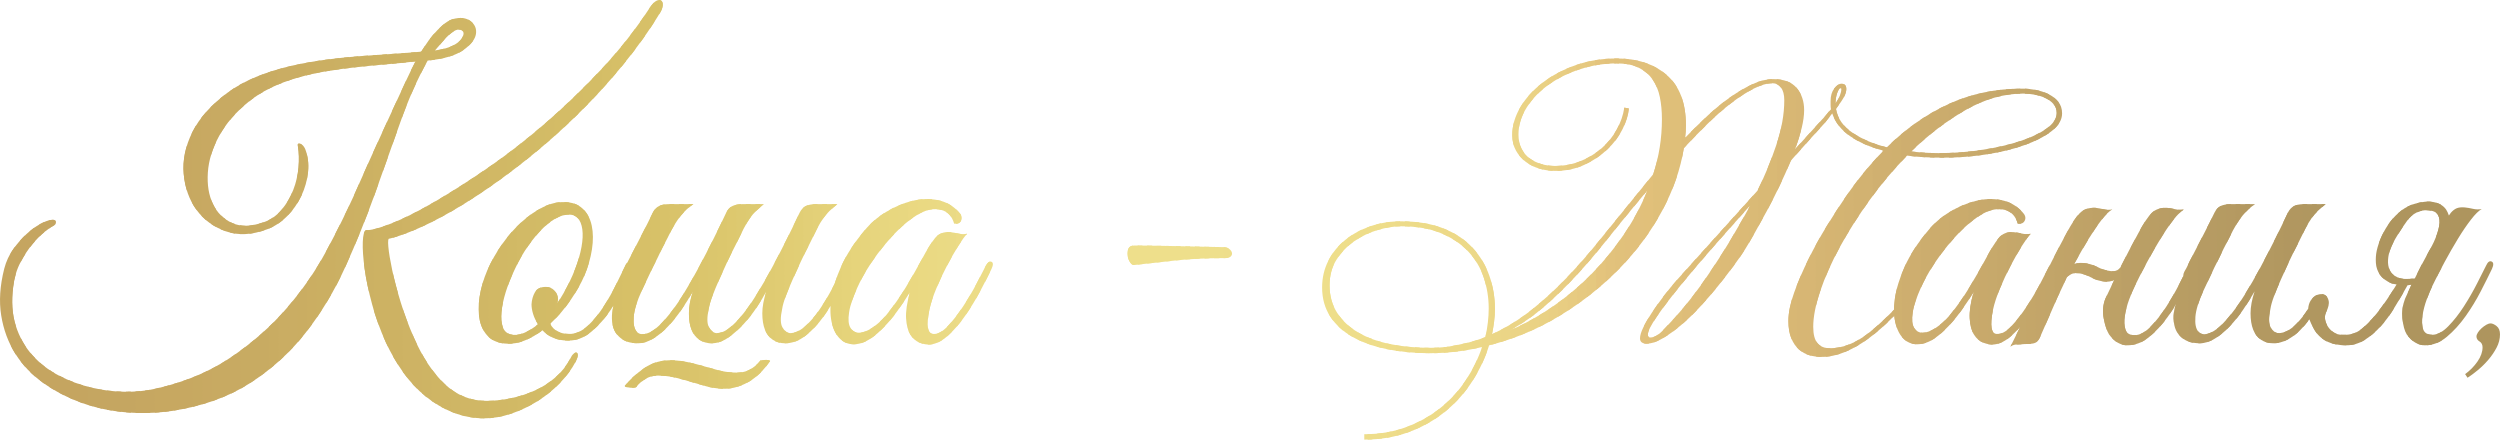 <?xml version="1.0" encoding="UTF-8"?> <svg xmlns="http://www.w3.org/2000/svg" xmlns:xlink="http://www.w3.org/1999/xlink" xmlns:xodm="http://www.corel.com/coreldraw/odm/2003" xml:space="preserve" width="213.345mm" height="37.514mm" version="1.1" style="shape-rendering:geometricPrecision; text-rendering:geometricPrecision; image-rendering:optimizeQuality; fill-rule:evenodd; clip-rule:evenodd" viewBox="0 0 1187729.62 208848.04"> <defs> <style type="text/css"> .fil83 {fill:#EEDF8B;fill-rule:nonzero} .fil82 {fill:#EEDF8A;fill-rule:nonzero} .fil84 {fill:#EEDE8B;fill-rule:nonzero} .fil81 {fill:#EEDE8A;fill-rule:nonzero} .fil80 {fill:#EDDE89;fill-rule:nonzero} .fil79 {fill:#EDDE88;fill-rule:nonzero} .fil85 {fill:#EEDE8A;fill-rule:nonzero} .fil86 {fill:#EEDD8A;fill-rule:nonzero} .fil87 {fill:#EEDD8A;fill-rule:nonzero} .fil88 {fill:#EEDC89;fill-rule:nonzero} .fil89 {fill:#EDDB89;fill-rule:nonzero} .fil90 {fill:#EDDB88;fill-rule:nonzero} .fil91 {fill:#EDDA88;fill-rule:nonzero} .fil92 {fill:#EDD988;fill-rule:nonzero} .fil93 {fill:#ECD988;fill-rule:nonzero} .fil94 {fill:#ECD888;fill-rule:nonzero} .fil95 {fill:#ECD787;fill-rule:nonzero} .fil96 {fill:#EBD686;fill-rule:nonzero} .fil97 {fill:#EBD586;fill-rule:nonzero} .fil98 {fill:#EBD486;fill-rule:nonzero} .fil99 {fill:#EAD385;fill-rule:nonzero} .fil100 {fill:#EAD284;fill-rule:nonzero} .fil101 {fill:#E9D184;fill-rule:nonzero} .fil78 {fill:#EDDD88;fill-rule:nonzero} .fil77 {fill:#ECDD87;fill-rule:nonzero} .fil76 {fill:#ECDC87;fill-rule:nonzero} .fil75 {fill:#ECDC86;fill-rule:nonzero} .fil74 {fill:#ECDB86;fill-rule:nonzero} .fil102 {fill:#E9CF83;fill-rule:nonzero} .fil103 {fill:#E8CD82;fill-rule:nonzero} .fil104 {fill:#E7CB81;fill-rule:nonzero} .fil105 {fill:#E6C980;fill-rule:nonzero} .fil106 {fill:#E5C87F;fill-rule:nonzero} .fil107 {fill:#E4C47D;fill-rule:nonzero} .fil73 {fill:#EADA85;fill-rule:nonzero} .fil72 {fill:#EADA84;fill-rule:nonzero} .fil71 {fill:#EAD983;fill-rule:nonzero} .fil70 {fill:#EAD982;fill-rule:nonzero} .fil69 {fill:#EAD881;fill-rule:nonzero} .fil108 {fill:#E2C27C;fill-rule:nonzero} .fil109 {fill:#E1C17B;fill-rule:nonzero} .fil110 {fill:#E1C07B;fill-rule:nonzero} .fil111 {fill:#E1C07A;fill-rule:nonzero} .fil68 {fill:#E8D780;fill-rule:nonzero} .fil67 {fill:#E8D77F;fill-rule:nonzero} .fil66 {fill:#E7D67F;fill-rule:nonzero} .fil112 {fill:#DFBF79;fill-rule:nonzero} .fil113 {fill:#DEBD79;fill-rule:nonzero} .fil65 {fill:#E7D57E;fill-rule:nonzero} .fil64 {fill:#E6D47C;fill-rule:nonzero} .fil63 {fill:#E6D47B;fill-rule:nonzero} .fil62 {fill:#E5D37A;fill-rule:nonzero} .fil114 {fill:#DEBD78;fill-rule:nonzero} .fil115 {fill:#DDBC77;fill-rule:nonzero} .fil116 {fill:#DCBB77;fill-rule:nonzero} .fil61 {fill:#E4D279;fill-rule:nonzero} .fil60 {fill:#E4D178;fill-rule:nonzero} .fil59 {fill:#E3D078;fill-rule:nonzero} .fil117 {fill:#DCBA77;fill-rule:nonzero} .fil118 {fill:#DBBA76;fill-rule:nonzero} .fil58 {fill:#E2CF77;fill-rule:nonzero} .fil57 {fill:#E1CE75;fill-rule:nonzero} .fil56 {fill:#E1CD74;fill-rule:nonzero} .fil119 {fill:#DABA76;fill-rule:nonzero} .fil120 {fill:#D9B975;fill-rule:nonzero} .fil55 {fill:#E0CC73;fill-rule:nonzero} .fil54 {fill:#DFCB72;fill-rule:nonzero} .fil53 {fill:#DFCA71;fill-rule:nonzero} .fil121 {fill:#D8B774;fill-rule:nonzero} .fil52 {fill:#DDCA71;fill-rule:nonzero} .fil51 {fill:#DDC970;fill-rule:nonzero} .fil50 {fill:#DDC86E;fill-rule:nonzero} .fil122 {fill:#D7B674;fill-rule:nonzero} .fil123 {fill:#D7B674;fill-rule:nonzero} .fil49 {fill:#DCC76D;fill-rule:nonzero} .fil48 {fill:#DBC66D;fill-rule:nonzero} .fil47 {fill:#DBC56C;fill-rule:nonzero} .fil46 {fill:#DAC46B;fill-rule:nonzero} .fil124 {fill:#D5B573;fill-rule:nonzero} .fil125 {fill:#D5B472;fill-rule:nonzero} .fil45 {fill:#D9C36B;fill-rule:nonzero} .fil44 {fill:#D9C36A;fill-rule:nonzero} .fil43 {fill:#D8C269;fill-rule:nonzero} .fil126 {fill:#D4B472;fill-rule:nonzero} .fil127 {fill:#D3B372;fill-rule:nonzero} .fil42 {fill:#D7C168;fill-rule:nonzero} .fil41 {fill:#D7C068;fill-rule:nonzero} .fil40 {fill:#D7C067;fill-rule:nonzero} .fil39 {fill:#D6BF67;fill-rule:nonzero} .fil128 {fill:#D2B271;fill-rule:nonzero} .fil129 {fill:#D2B271;fill-rule:nonzero} .fil38 {fill:#D5BE67;fill-rule:nonzero} .fil37 {fill:#D4BD66;fill-rule:nonzero} .fil36 {fill:#D4BC66;fill-rule:nonzero} .fil35 {fill:#D4BC66;fill-rule:nonzero} .fil130 {fill:#D0B070;fill-rule:nonzero} .fil34 {fill:#D3BB66;fill-rule:nonzero} .fil33 {fill:#D2BB66;fill-rule:nonzero} .fil32 {fill:#D2BA66;fill-rule:nonzero} .fil31 {fill:#D1B965;fill-rule:nonzero} .fil30 {fill:#D1B865;fill-rule:nonzero} .fil131 {fill:#CFB06F;fill-rule:nonzero} .fil29 {fill:#D0B765;fill-rule:nonzero} .fil28 {fill:#D0B665;fill-rule:nonzero} .fil27 {fill:#CFB665;fill-rule:nonzero} .fil26 {fill:#CFB564;fill-rule:nonzero} .fil25 {fill:#CEB464;fill-rule:nonzero} .fil132 {fill:#CEAE6F;fill-rule:nonzero} .fil24 {fill:#CEB364;fill-rule:nonzero} .fil23 {fill:#CDB263;fill-rule:nonzero} .fil22 {fill:#CDB263;fill-rule:nonzero} .fil21 {fill:#CCB163;fill-rule:nonzero} .fil20 {fill:#CCB063;fill-rule:nonzero} .fil133 {fill:#CCAD6E;fill-rule:nonzero} .fil134 {fill:#CCAC6D;fill-rule:nonzero} .fil19 {fill:#CBB063;fill-rule:nonzero} .fil18 {fill:#CBAF62;fill-rule:nonzero} .fil17 {fill:#CBAE62;fill-rule:nonzero} .fil15 {fill:#CAAD63;fill-rule:nonzero} .fil16 {fill:#CAAD62;fill-rule:nonzero} .fil14 {fill:#CAAD63;fill-rule:nonzero} .fil13 {fill:#C9AC62;fill-rule:nonzero} .fil135 {fill:#CBAC6D;fill-rule:nonzero} .fil12 {fill:#C8AB62;fill-rule:nonzero} .fil11 {fill:#C8AB62;fill-rule:nonzero} .fil10 {fill:#C8AA62;fill-rule:nonzero} .fil9 {fill:#C8AA62;fill-rule:nonzero} .fil8 {fill:#C8A962;fill-rule:nonzero} .fil7 {fill:#C7A961;fill-rule:nonzero} .fil6 {fill:#C7A861;fill-rule:nonzero} .fil136 {fill:#CAAB6D;fill-rule:nonzero} .fil137 {fill:#CAAB6C;fill-rule:nonzero} .fil5 {fill:#C7A861;fill-rule:nonzero} .fil138 {fill:#C8AA6C;fill-rule:nonzero} .fil4 {fill:#C6A761;fill-rule:nonzero} .fil139 {fill:#C8A96B;fill-rule:nonzero} .fil3 {fill:#C5A661;fill-rule:nonzero} .fil2 {fill:#C5A661;fill-rule:nonzero} .fil1 {fill:#C5A560;fill-rule:nonzero} .fil0 {fill:#C5A560;fill-rule:nonzero} .fil140 {fill:#C7A96B;fill-rule:nonzero} .fil141 {fill:#C6A86A;fill-rule:nonzero} .fil142 {fill:#C5A76A;fill-rule:nonzero} .fil143 {fill:#C4A76A;fill-rule:nonzero} .fil144 {fill:#C4A669;fill-rule:nonzero} .fil145 {fill:#C3A569;fill-rule:nonzero} .fil146 {fill:#C2A569;fill-rule:nonzero} .fil147 {fill:#C1A468;fill-rule:nonzero} .fil148 {fill:#C1A368;fill-rule:nonzero} .fil149 {fill:#BFA367;fill-rule:nonzero} .fil150 {fill:#BFA267;fill-rule:nonzero} .fil151 {fill:#BEA166;fill-rule:nonzero} .fil152 {fill:#BDA166;fill-rule:nonzero} .fil153 {fill:#BDA166;fill-rule:nonzero} .fil154 {fill:#BB9F66;fill-rule:nonzero} .fil155 {fill:#BB9F65;fill-rule:nonzero} .fil156 {fill:#BA9F65;fill-rule:nonzero} .fil157 {fill:#BA9E64;fill-rule:nonzero} .fil158 {fill:#B99D64;fill-rule:nonzero} .fil159 {fill:#B89D64;fill-rule:nonzero} .fil160 {fill:#B89D63;fill-rule:nonzero} .fil161 {fill:#B79C63;fill-rule:nonzero} .fil162 {fill:#B69B63;fill-rule:nonzero} .fil163 {fill:#B69B63;fill-rule:nonzero} .fil164 {fill:#B59B62;fill-rule:nonzero} .fil165 {fill:#B59A62;fill-rule:nonzero} .fil166 {fill:#B49961;fill-rule:nonzero} .fil167 {fill:#B39961;fill-rule:nonzero} .fil168 {fill:#B39961;fill-rule:nonzero} .fil169 {fill:#B29860;fill-rule:nonzero} .fil170 {fill:#B19760;fill-rule:nonzero} .fil171 {fill:#B09760;fill-rule:nonzero} .fil172 {fill:#B09660;fill-rule:nonzero} .fil173 {fill:#AF9660;fill-rule:nonzero} .fil174 {fill:#AF955F;fill-rule:nonzero} .fil175 {fill:#AE955E;fill-rule:nonzero} </style> <clipPath id="id0" style="clip-rule:nonzero"> <path d="M313596.07 6047.62c-5138.5,8478.8 -11112.08,16860.74 -17920.17,25146.36 -6808.65,8285.62 -14034.29,16154.27 -21678.01,23604.81 -7643.17,7450.55 -15543.55,14419.53 -23701.13,20906.96 -8157.02,6487.43 -16153.71,12300.11 -23990.06,17438.61 -7835.8,5138.5 -15286.9,9441.93 -22352.2,12910.27 -7065.3,3468.35 -13359.54,5909 -18883.85,7322.5 -641.9,-257.2 -834.52,1027.7 -577.87,3853.6 257.2,2826.45 867.37,6519.72 1830.49,11079.79 963.68,4560.63 2312.6,9666.84 4046.78,15319.19 1734.17,5652.35 3821.31,11240.12 6262.51,16763.87 4110.8,9377.9 8992.1,16732.14 14644.45,22063.26 5652.35,5331.12 12267.82,7996.69 19846.97,7996.69 3725.55,0 7579.15,-417.54 11561.9,-1252.61 3982.2,-835.08 7771.77,-2055.4 11368.72,-3660.97 3596.95,-1605.57 6872.67,-3693.26 9827.17,-6262.51 2954.5,-2569.25 5331.12,-5587.77 7129.32,-9056.68 385.81,-899.1 867.37,-1605.57 1445.24,-2119.42 578.43,-513.85 1059.99,-706.47 1445.24,-577.87 385.25,128.04 578.43,545.58 578.43,1252.06 0,707.03 -321.23,1702.44 -963.68,2986.79 -1798.75,3468.91 -4271.14,6840.94 -7418.81,10116.67 -3147.12,3275.72 -6711.78,6166.2 -10693.98,8670.87 -3982.76,2505.23 -8157.58,4496.05 -12525.03,5973.58 -4368,1476.97 -8606.85,2215.73 -12717.65,2215.73 -5267.1,0 -10244.71,-931.39 -14933.94,-2793.61 -4688.67,-1862.78 -9024.39,-4400.29 -13006.59,-7611.44 -3982.2,-3211.7 -7546.86,-7033.57 -10694.54,-11465.04 -3147.12,-4432.03 -5876.71,-9152.99 -8189.31,-14162.89 -2697.3,-5909.55 -4881.3,-11947.15 -6551.45,-18113.35 -1669.6,-6166.2 -2858.19,-11817.99 -3564.66,-16956.5 -706.47,-5138.5 -995.41,-9377.9 -867.37,-12717.65 128.6,-3340.3 642.45,-5203.08 1541.55,-5588.33 2312.6,128.6 6327.09,-931.39 12043.47,-3179.41 5716.37,-2248.02 12460.45,-5620.06 20232.78,-10116.11 7771.77,-4496.05 16250.02,-9891.75 25435.3,-16186 9184.72,-6294.8 18370,-13424.12 27554.72,-21389.08 9184.72,-7964.4 18081.06,-16539.51 26687.91,-25724.24 8606.85,-9184.72 16250.02,-18916.14 22930.07,-29192.58 1156.3,-1670.15 2184,-2730.14 3083.1,-3179.41 899.1,-449.83 1637.86,-482.12 2215.73,-96.31 578.43,385.25 835.08,1124.01 771.05,2215.73 -64.02,1091.72 -481.56,2280.31 -1252.61,3564.66zm-98658.1 3083.1c3596.95,-1027.7 6455.14,-738.76 8575.12,867.37 2119.42,1605.57 2986.23,3660.97 2600.98,6166.2 -385.25,2504.67 -2376.63,5041.63 -5973.58,7610.88 -3596.39,2569.25 -9248.74,4239.4 -16956.5,5010.46 -4881.85,8734.89 -9249.3,18594.36 -13102.9,29577.83 -3854.15,10983.48 -7868.64,22288.18 -12043.47,33913.55 -4174.82,11625.93 -8831.76,23123.25 -13970.26,34491.98 -5138.5,11368.72 -11401.01,21774.33 -18787.54,31216.25 -7386.53,9441.93 -16250.02,17470.35 -26591.04,24086.37 -10341.02,6615.47 -22769.74,11015.21 -37286.14,13199.21 -7321.95,1027.7 -14644.45,1220.32 -21966.39,577.87 -7322.5,-641.9 -14259.2,-2151.71 -20811.21,-4527.78 -6551.45,-2376.63 -12556.76,-5492.02 -18016.48,-9345.61 -5459.73,-3854.15 -9891.2,-8478.8 -13295.52,-13873.95 -3404.33,-5395.15 -5652.35,-11465.04 -6744.07,-18209.11 -1092.28,-6744.63 -610.16,-14162.89 1444.68,-22255.89 899.66,-3468.91 2344.89,-6583.74 4335.71,-9345.61 1991.38,-2761.87 4078.51,-5138.5 6262.51,-7129.88 2184,-1990.82 4335.71,-3564.66 6455.14,-4720.96 2119.98,-1155.75 3821.86,-1798.2 5106.21,-1926.8 1541.55,-256.65 2344.89,32.29 2408.92,867.37 64.02,835.08 -288.94,1445.24 -1059.99,1830.49 -899.1,385.25 -2280.31,1316.64 -4142.53,2794.16 -1862.78,1476.97 -3821.86,3436.06 -5877.26,5876.71 -2055.4,2440.65 -3982.2,5363.41 -5780.95,8767.74 -1798.2,3404.33 -2954.5,7290.21 -3468.35,11657.66 -899.1,6936.7 -481.56,13102.9 1252.61,18498.6 1734.17,5395.15 4367.45,10052.09 7900.38,13969.71 3532.37,3918.18 7707.75,7129.88 12525.03,9634.55 4817.27,2505.23 9891.2,4400.29 15222.32,5684.64 5331.12,1284.9 10662.25,1959.09 15993.37,2023.11 5331.12,64.58 10244.71,-417.54 14741.32,-1445.24 13745.35,-3083.1 25691.95,-8060.71 35840.35,-14933.38 10148.4,-6872.67 18947.87,-14612.16 26398.98,-23219.56 7450.55,-8606.85 13713.06,-17631.24 18786.98,-27073.16 5074.48,-9441.37 9474.21,-18273.13 13199.77,-26494.73 642.45,-1412.95 1637.86,-3660.97 2986.79,-6744.07 1348.37,-3083.1 2922.21,-6616.03 4720.96,-10598.23 1798.2,-3982.2 3725,-8221.6 5780.4,-12717.65 2055.4,-4496.05 4078.51,-8895.79 6069.89,-13199.21 1991.38,-4303.42 3821.86,-8253.89 5492.02,-11850.84 1669.6,-3596.95 3082.54,-6487.43 4238.85,-8670.87 -4238.85,513.85 -8703.16,963.12 -13391.83,1348.93 -4689.23,385.25 -9441.93,834.52 -14259.2,1348.37 -4817.27,513.85 -9602.82,1156.3 -14355.51,1927.36 -4753.25,770.5 -9377.9,1798.2 -13873.95,3083.1 -9505.95,2697.3 -17310.01,6519.16 -23412.19,11465.04 -6101.62,4945.88 -10758.56,10341.02 -13969.71,16186 -3211.7,5844.97 -5010.46,11657.66 -5395.7,17438.61 -385.25,5780.95 417.54,10758.56 2408.92,14933.38 1990.82,4175.38 5042.19,7193.9 9152.43,9056.68 4110.8,1862.78 9185.28,1701.88 15222.88,-481.56 3211.7,-1156.3 5973.58,-3115.39 8285.62,-5877.26 2312.6,-2761.87 4143.09,-5877.26 5492.02,-9345.61 1348.93,-3468.35 2183.45,-7033.01 2504.67,-10694.54 321.23,-3660.97 224.91,-7033.01 -288.94,-10116.11 -256.65,-1027.7 96.31,-1412.95 1059.99,-1156.3 963.12,257.2 1766.46,1092.28 2408.36,2505.23 1284.9,3339.75 1734.17,6968.99 1348.93,10887.16 -385.25,3918.18 -1445.24,7707.75 -3179.41,11368.72 -1734.17,3660.97 -4014.49,6904.96 -6840.39,9730.86 -2826.45,2825.9 -5973.58,4881.3 -9441.93,6166.2 -7193.9,2697.85 -13713.06,3018.52 -19558.04,963.12 -5844.97,-2054.84 -10501.91,-5459.17 -13970.26,-10212.42 -3468.35,-4753.25 -5492.02,-10437.34 -6069.89,-17053.36 -577.87,-6615.47 802.79,-13263.23 4143.09,-19943.28 3339.75,-6680.05 8863.5,-12878.54 16571.25,-18594.91 7707.75,-5716.37 18112.8,-10052.09 31216.25,-13006.59 5266.55,-1156.3 10597.67,-2087.69 15993.37,-2794.16 5395.15,-706.47 10726.27,-1252.61 15993.37,-1637.86 5266.55,-385.25 10341.02,-738.76 15222.32,-1059.43 4881.85,-321.23 9441.93,-674.74 13681.33,-1059.99 385.25,-513.85 1059.99,-1541.55 2023.11,-3083.1 963.68,-1541.55 2151.71,-3147.12 3564.66,-4817.27 1413.51,-1670.15 2922.77,-3211.7 4528.34,-4624.65 1606.13,-1412.95 3179.41,-2376.63 4720.96,-2890.48zm192.62 12525.03c2055.4,-1027.7 3468.35,-2151.71 4239.4,-3372.04 770.5,-1220.32 1027.7,-2215.73 770.5,-2986.79 -256.65,-770.5 -930.83,-1188.03 -2023.11,-1252.61 -1091.72,-64.02 -2408.36,546.14 -3949.91,1830.49 -1284.9,1027.7 -2601.54,2344.89 -3950.47,3950.47 -1348.93,1605.57 -2536.96,2986.79 -3564.66,4143.09 3725.55,-513.85 6551.45,-1284.9 8478.25,-2312.6zm85169.39 105594.8c-770.5,1798.75 -2023.11,4624.65 -3757.28,8478.8 -1734.17,3853.6 -3885.89,7707.75 -6455.14,11561.35 -2569.25,3853.6 -5556.04,7225.63 -8960.36,10148.4 -3403.77,2922.21 -7097.03,4367.45 -11079.79,4367.45 -2954.5,0 -5427.44,-481.56 -7418.26,-1380.66 -1991.38,-931.39 -3629.24,-2087.69 -4913.59,-3500.64 -2697.85,2023.11 -5459.73,3629.24 -8286.18,4784.99 -2825.9,1188.59 -5651.79,1702.44 -8478.25,1573.84 -3725.55,-128.6 -6647.76,-1188.03 -8767.18,-3179.41 -2119.98,-1991.38 -3532.93,-4624.65 -4239.4,-7900.38 -706.47,-3275.72 -738.76,-7001.28 -96.31,-11176.1 642.45,-4174.82 1862.78,-8381.94 3660.97,-12621.34 1926.8,-4367.45 4303.42,-8542.83 7129.88,-12525.03 2825.9,-3982.2 5876.71,-7450.55 9152.43,-10405.05 3275.72,-2954.5 6648.32,-5299.39 10116.67,-7033.57 3468.35,-1734.17 6872.67,-2536.96 10212.42,-2408.36 3596.95,0 6487.43,1027.7 8671.43,3083.1 2183.45,2055.4 3628.68,4752.7 4335.16,8093 706.47,3339.75 738.76,7097.59 96.31,11272.41 -641.9,4174.82 -1862.22,8381.94 -3660.97,12621.34 -1412.95,3339.75 -3532.37,7097.59 -6358.82,11272.41 -2825.9,4174.82 -6101.62,7996.69 -9827.17,11465.04 1670.15,3211.7 4688.67,4817.27 9056.68,4817.27 3083.1,0 6005.31,-1284.35 8767.18,-3853.6 2761.87,-2569.25 5298.84,-5652.35 7611.44,-9249.3 2312.05,-3596.95 4367.45,-7257.92 6166.2,-10983.48 1798.2,-3725.55 3275.72,-6744.07 4432.03,-9056.68 513.85,-1027.7 1284.35,-1348.93 2312.05,-963.12 1027.7,385.25 1220.32,1284.35 577.87,2697.3zm-28132.59 -25049.49c-2055.4,-513.85 -4303.42,-224.91 -6744.63,866.81 -2440.65,1092.28 -4881.3,2826.45 -7321.95,5202.52 -2440.65,2376.63 -4817.27,5203.08 -7129.88,8478.8 -2312.05,3275.72 -4367.45,6840.39 -6165.64,10693.98 -1927.36,3982.76 -3436.62,7740.04 -4528.34,11272.97 -1092.28,3532.37 -1766.46,6711.78 -2023.67,9538.24 -256.65,2825.9 -64.02,5170.23 578.43,7033.01 642.45,1862.78 1862.78,3050.81 3660.97,3564.66 1798.75,513.85 3853.6,321.23 6166.2,-577.87 2312.05,-899.1 4624.65,-2312.6 6936.7,-4239.4 -1027.7,-1541.55 -1798.2,-3147.12 -2312.05,-4817.27 -513.85,-1670.15 -771.05,-3211.7 -771.05,-4624.65 128.6,-2183.45 674.74,-4110.8 1637.86,-5780.4 963.68,-1670.15 2665.56,-2505.23 5106.77,-2505.23 1669.6,0 3050.81,577.87 4142.53,1734.17 1092.28,1156.3 1637.86,2505.23 1637.86,4046.78 0,385.25 -31.73,738.21 -96.31,1059.43 -64.02,321.23 -160.33,674.74 -288.94,1059.99 2184,-3211.7 4174.82,-6680.05 5973.58,-10405.6 1926.8,-3982.2 3404.33,-7771.77 4432.03,-11368.72 1027.14,-3596.95 1605.57,-6808.1 1734.17,-9634.55 128.04,-2825.9 -193.18,-5170.23 -963.68,-7033.01 -770.5,-1862.78 -1991.38,-3050.81 -3660.97,-3564.66zm57036.8 36225.59c-1670.15,2955.06 -3500.64,5877.26 -5491.46,8767.74 -1991.38,2890.48 -4110.8,5523.75 -6358.82,7900.38 -2248.58,2376.63 -4592.92,4303.42 -7033.57,5780.4 -2440.65,1477.53 -4817.27,2216.29 -7129.32,2216.29 -1027.7,0 -2151.71,-96.31 -3372.04,-288.94 -1220.88,-192.62 -2408.92,-610.16 -3565.22,-1252.61 -1155.75,-642.45 -2215.73,-1541.55 -3179.41,-2697.85 -963.12,-1156.3 -1637.86,-2633.27 -2023.11,-4432.03 -385.25,-2055.4 -449.83,-4046.22 -192.62,-5973.02 256.65,-1927.36 738.76,-3821.86 1445.24,-5684.64 706.47,-1862.78 1541.55,-3660.97 2504.67,-5395.15 963.68,-1734.17 1895.07,-3500.64 2794.16,-5299.39 -642.45,0 -1252.61,-192.62 -1830.49,-577.87 -577.87,-385.25 -546.14,-1220.32 96.31,-2505.23 642.45,-1027.7 1220.32,-2119.42 1734.17,-3275.72 513.85,-1155.75 1091.72,-2312.05 1734.17,-3468.35l5780.95 -11176.1c1926.8,-3725 3596.95,-7065.3 5009.9,-10019.8 770.5,-1541.55 1766.46,-2601.54 2986.79,-3179.41 1220.32,-577.87 2729.58,-867.37 4528.34,-867.37l11753.97 0c-1156.3,771.05 -2184,1573.84 -3083.1,2408.92 -899.1,835.08 -1830.49,1830.49 -2794.16,2986.79 -963.12,1155.75 -1958.53,2569.25 -2986.23,4238.85 -1027.7,1670.15 -2184,3854.15 -3468.91,6552.01 -1798.2,3339.75 -3403.77,6551.45 -4817.27,9634.55 -1412.95,2697.3 -2761.87,5459.17 -4046.22,8285.62 -1284.9,2825.9 -2376.63,5138.5 -3275.72,6936.7 -2312.6,5009.9 -3596.95,9185.28 -3854.15,12525.03 -256.65,3339.75 224.91,5684.64 1445.24,7033.01 1220.32,1348.93 3050.81,1541.55 5492.02,578.43 2440.65,-963.68 5202.52,-3243.99 8285.62,-6840.94 2697.85,-3082.54 5363.41,-6744.07 7996.69,-10982.92 2633.27,-4239.4 5170.23,-8639.14 7611.44,-13199.77 2440.65,-4560.07 4784.99,-9088.41 7033.01,-13584.46 2248.02,-4496.05 4271.14,-8671.43 6069.89,-12525.03 770.5,-1541.55 1766.46,-2601.54 2986.79,-3179.41 1220.32,-577.87 2729.58,-867.37 4528.34,-867.37l10405.05 0c-1412.95,1156.3 -2633.27,2216.29 -3660.97,3179.41 -1027.7,963.68 -2023.11,2119.98 -2986.79,3468.91 -963.68,1348.37 -1959.09,3018.52 -2986.79,5009.9 -1027.7,1990.82 -2248.02,4463.76 -3660.97,7418.26 -1412.95,2697.85 -2794.16,5492.02 -4143.09,8382.49 -1348.93,2889.92 -2633.27,5716.37 -3853.6,8478.25 -1220.32,2761.87 -2280.31,5331.12 -3179.41,7707.75 -899.1,2376.63 -1477.53,4399.74 -1734.17,6069.89 -899.66,4110.8 -867.37,7033.01 96.31,8767.18 963.12,1734.17 2151.71,2665.56 3564.66,2794.16 1798.2,0 3596.95,-642.45 5395.15,-1926.8 1798.75,-1284.9 3596.95,-2955.06 5395.7,-5010.46 2697.3,-3082.54 5362.86,-6744.07 7996.69,-10982.92 2633.27,-4239.4 5170.23,-8639.14 7611.44,-13199.77 2440.65,-4560.07 4784.99,-9088.41 7033.01,-13584.46 2248.02,-4496.05 4271.14,-8671.43 6069.89,-12525.03 770.5,-1541.55 1766.46,-2601.54 2986.79,-3179.41 1220.32,-577.87 2729.58,-867.37 4528.34,-867.37l10405.05 0c-1412.95,1156.3 -2633.27,2216.29 -3660.97,3179.41 -1027.7,963.68 -2023.67,2119.98 -2986.79,3468.91 -963.68,1348.37 -1959.09,3018.52 -2986.79,5009.9 -1027.7,1990.82 -2248.02,4463.76 -3660.97,7418.26 -1413.51,2697.85 -2794.16,5492.02 -4143.09,8382.49 -1348.93,2889.92 -2633.27,5716.37 -3853.6,8478.25 -1220.32,2761.87 -2280.31,5331.12 -3179.41,7707.75 -899.66,2376.63 -1477.53,4399.74 -1734.17,6069.89 -899.66,4110.8 -867.37,7033.01 96.31,8767.18 963.12,1734.17 2151.71,2665.56 3564.66,2794.16 2312.05,0 4656.38,-1027.7 7033.01,-3083.1 2376.63,-2055.4 4656.94,-4656.94 6840.94,-7804.06 2183.45,-3147.12 4271.14,-6615.47 6262.51,-10405.6 1990.82,-3789.57 3821.31,-7418.26 5491.46,-10886.61 770.5,-1670.15 1637.86,-2280.31 2601.54,-1830.49 963.12,449.27 995.41,1637.86 96.31,3564.66 -1541.55,3339.75 -3340.3,7033.01 -5395.7,11079.79 -2055.4,4046.22 -4367.45,7868.09 -6936.7,11465.04 -2569.25,3596.95 -5395.15,6615.47 -8478.25,9056.68 -3083.1,2440.65 -6358.82,3660.97 -9827.73,3660.97 -2183.45,0 -4110.24,-546.14 -5780.4,-1637.86 -1670.15,-1092.28 -2922.77,-2697.85 -3757.84,-4817.27 -834.52,-2119.98 -1252.06,-4720.96 -1252.06,-7804.06 0,-3083.1 641.9,-6551.45 1926.8,-10405.6 -1156.3,2184 -2665.56,4689.23 -4528.34,7515.13 -1862.78,2826.45 -3949.91,5492.02 -6262.51,7996.69 -2312.05,2505.23 -4753.25,4656.94 -7321.95,6455.14 -2569.25,1798.75 -5203.08,2697.85 -7900.38,2697.85 -2184,0 -4110.8,-546.14 -5780.95,-1637.86 -1670.15,-1092.28 -2922.77,-2697.85 -3757.28,-4817.27 -835.08,-2119.98 -1252.61,-4720.96 -1252.61,-7804.06 0,-3083.1 642.45,-6551.45 1926.8,-10405.6zm36611.4 33143.05c-1027.7,1541.55 -2280.31,3115.39 -3757.28,4720.96 -1477.53,1606.13 -3179.41,3050.81 -5106.77,4335.71 -1926.8,1284.35 -4078.51,2312.05 -6455.14,3083.1 -2376.07,770.5 -4913.59,1091.72 -7610.88,963.12 -2569.25,-128.04 -5042.19,-513.85 -7418.81,-1155.75 -2376.63,-642.45 -4720.96,-1316.64 -7033.57,-2023.67 -2312.05,-706.47 -4624.09,-1348.37 -6936.7,-1926.8 -2312.05,-577.87 -4624.65,-931.39 -6936.7,-1059.43 -2954.5,-257.2 -5427.44,160.33 -7418.81,1252.06 -1990.82,1092.28 -3564.66,2408.92 -4720.96,3950.47 -128.6,256.65 -513.85,417.54 -1156.3,481.56 -641.9,64.58 -1284.35,64.58 -1926.8,0 -642.45,-64.02 -1220.32,-160.33 -1734.17,-288.94 -513.85,-128.6 -770.5,-321.23 -770.5,-577.87 2183.45,-2826.45 5234.81,-5620.62 9152.43,-8382.49 3918.18,-2761.87 8575.12,-4014.49 13970.26,-3757.28 2440.65,128.6 4849.56,449.83 7226.19,963.68 2376.63,513.85 4752.7,1124.01 7129.32,1830.49 2376.63,706.47 4688.67,1348.93 6937.25,1926.8 2248.02,577.87 4527.78,931.39 6840.39,1059.99 3211.7,256.65 5844.97,-160.89 7900.38,-1252.61 2055.4,-1092.28 3789.57,-2536.96 5202.52,-4335.71 0,-128.6 288.94,-224.91 867.37,-288.94 577.87,-64.02 1155.75,-96.31 1734.17,-96.31 577.87,0 1091.72,64.02 1541.55,192.62 449.27,128.6 610.16,256.65 481.56,385.25zm105209.55 -43740.72c-1412.95,2954.5 -3179.41,6422.85 -5298.84,10405.05 -2119.98,3982.2 -4464.32,7836.35 -7033.57,11561.9 -2569.25,3725 -5298.84,6904.41 -8189.31,9538.24 -2890.48,2633.27 -5748.66,4078.51 -8574.56,4335.16 -1541.55,128.6 -3211.7,-160.33 -5009.9,-866.81 -1798.75,-706.47 -3276.28,-1991.38 -4432.03,-3854.15 -1156.3,-1862.78 -1830.49,-4432.03 -2023.67,-7707.75 -192.62,-3275.72 417.54,-7418.26 1831.04,-12428.16 -1541.55,2569.25 -3532.93,5555.48 -5973.58,8959.81 -2440.65,3404.33 -5074.48,6455.14 -7900.38,9152.99 -3725.55,3596.95 -7161.61,5716.37 -10309.29,6358.82 -3147.12,642.45 -5812.69,160.33 -7996.69,-1445.24 -2183.45,-1605.57 -3757.28,-4143.09 -4720.96,-7611.44 -963.12,-3468.35 -1124.01,-7546.86 -481.56,-12235.53 642.45,-4689.23 2216.29,-9827.73 4720.96,-15415.5 2505.23,-5588.33 6198.49,-11272.41 11079.79,-17053.36 2826.45,-3468.35 6262.51,-6422.85 10309.29,-8863.5 4046.22,-2441.21 8157.02,-4175.38 12331.84,-5203.08 4175.38,-1027.7 8221.6,-1155.75 12139.78,-385.25 3918.18,771.05 7225.63,2633.27 9923.49,5588.33 1412.95,1412.95 1830.49,2761.87 1252.61,4046.22 -577.87,1284.9 -1701.88,1798.75 -3372.04,1541.55 -1027.7,-3596.95 -3115.39,-5780.4 -6262.51,-6551.45 -3147.12,-770.5 -6519.72,-192.62 -10116.11,1734.17 -4368,2440.65 -8864.05,6198.49 -13488.7,11272.41 -4624.65,5074.48 -8670.87,10501.91 -12139.78,16282.31 -385.25,642.45 -963.12,1670.15 -1734.17,3083.1 -770.5,1413.51 -1573.28,3051.37 -2408.36,4913.59 -835.08,1862.78 -1606.13,3790.13 -2312.6,5780.95 -706.47,1991.38 -1188.03,3885.89 -1445.24,5684.64 -513.85,3339.75 -288.94,5780.4 674.74,7321.95 963.12,1541.55 2312.05,2312.6 4046.22,2312.6 1734.73,0 3757.84,-738.76 6069.89,-2216.29 2312.6,-1476.97 4624.65,-3564.66 6937.25,-6262.51 3339.75,-4110.8 6390.56,-8445.96 9152.43,-13006.59 2761.87,-4560.07 5427.44,-9217.01 7996.69,-13970.26 2184,-4110.24 4143.09,-7257.92 5877.26,-9441.37 1734.17,-2184 4143.09,-3147.68 7226.19,-2890.48 1284.35,128.04 2600.98,352.96 3949.91,674.18 1348.93,321.23 2729.58,353.52 4143.09,96.31 -1027.7,1027.7 -2408.92,2922.77 -4143.09,5684.64 -1734.17,2761.87 -3532.37,5909 -5395.15,9441.93 -1862.78,3532.37 -3565.22,7161.61 -5106.77,10887.16 -1540.99,3725 -2633.27,7065.3 -3275.72,10019.8 -1541.55,7707.75 -899.1,11561.35 1927.36,11561.35 2055.4,128.6 4303.42,-1091.72 6744.07,-3660.97 2440.65,-2569.25 4849.56,-5652.35 7225.63,-9249.3 2376.63,-3596.95 4528.34,-7226.19 6455.14,-10887.16 1927.36,-3660.97 3404.33,-6519.16 4432.03,-8574.56 899.1,-1670.15 1798.75,-2312.6 2697.85,-1926.8 899.1,385.25 899.1,1541.55 0,3468.35zm110989.94 -5203.08c-8864.05,0 -16828.45,385.81 -23893.75,1156.3 -7065.3,771.05 -13488.7,1477.53 -19269.1,2119.98 -642.45,128.04 -1284.9,-289.49 -1926.8,-1252.61 -642.45,-963.68 -1059.99,-2023.67 -1252.61,-3179.41 -192.62,-1156.3 -64.58,-2248.02 385.25,-3275.72 449.83,-1027.7 1381.22,-1541.55 2794.16,-1541.55 3982.2,0 9249.3,64.02 15800.75,192.62 6551.45,128.6 15414.95,321.23 26591.04,577.87 1156.3,0 2087.69,288.94 2794.16,867.37 706.47,577.87 1124.01,1188.03 1252.61,1830.49 128.6,642.45 -64.02,1220.32 -577.87,1734.17 -513.85,513.85 -1413.51,770.5 -2697.85,770.5zm394332.32 5203.08c-1412.95,2954.5 -3179.41,6422.85 -5298.84,10405.05 -2119.98,3982.2 -4464.32,7836.35 -7033.57,11561.9 -2569.25,3725 -5298.84,6904.41 -8189.31,9538.24 -2890.48,2633.27 -5748.66,4078.51 -8574.56,4335.16 -1541.55,128.6 -3211.7,-160.33 -5009.9,-866.81 -1798.75,-706.47 -3276.28,-1991.38 -4432.03,-3854.15 -1156.3,-1862.78 -1830.49,-4432.03 -2023.67,-7707.75 -192.62,-3275.72 417.54,-7418.26 1831.04,-12428.16 -1541.55,2569.25 -3532.93,5555.48 -5973.58,8959.81 -2440.65,3404.33 -5074.48,6455.14 -7900.38,9152.99 -3725.55,3596.95 -7161.61,5716.37 -10309.29,6358.82 -3147.12,642.45 -5812.69,160.33 -7996.69,-1445.24 -2183.45,-1605.57 -3757.28,-4143.09 -4720.96,-7611.44 -963.12,-3468.35 -1124.01,-7546.86 -481.56,-12235.53 642.45,-4689.23 2216.29,-9827.73 4720.96,-15415.5 2505.23,-5588.33 6198.49,-11272.41 11079.79,-17053.36 2826.45,-3468.35 6262.51,-6422.85 10309.29,-8863.5 4046.22,-2441.21 8157.02,-4175.38 12331.84,-5203.08 4175.38,-1027.7 8221.6,-1155.75 12139.78,-385.25 3918.18,771.05 7225.63,2633.27 9923.49,5588.33 1412.95,1412.95 1830.49,2761.87 1252.61,4046.22 -577.87,1284.9 -1701.88,1798.75 -3372.04,1541.55 -1027.7,-3596.95 -3115.39,-5780.4 -6262.51,-6551.45 -3147.12,-770.5 -6519.72,-192.62 -10116.11,1734.17 -4368,2440.65 -8864.05,6198.49 -13488.7,11272.41 -4624.65,5074.48 -8670.87,10501.91 -12139.78,16282.31 -385.25,642.45 -963.12,1670.15 -1734.17,3083.1 -770.5,1413.51 -1573.28,3051.37 -2408.36,4913.59 -835.08,1862.78 -1606.13,3790.13 -2312.6,5780.95 -706.47,1991.38 -1188.03,3885.89 -1445.24,5684.64 -513.85,3339.75 -288.94,5780.4 674.74,7321.95 963.12,1541.55 2312.05,2312.6 4046.22,2312.6 1734.73,0 3757.84,-738.76 6069.89,-2216.29 2312.6,-1476.97 4624.65,-3564.66 6937.25,-6262.51 3339.75,-4110.8 6390.56,-8445.96 9152.43,-13006.59 2761.87,-4560.07 5427.44,-9217.01 7996.69,-13970.26 2184,-4110.24 4143.09,-7257.92 5877.26,-9441.37 1734.17,-2184 4143.09,-3147.68 7226.19,-2890.48 1284.35,128.04 2600.98,352.96 3949.91,674.18 1348.93,321.23 2729.58,353.52 4143.09,96.31 -1027.7,1027.7 -2408.92,2922.77 -4143.09,5684.64 -1734.17,2761.87 -3532.37,5909 -5395.15,9441.93 -1862.78,3532.37 -3565.22,7161.61 -5106.77,10887.16 -1540.99,3725 -2633.27,7065.3 -3275.72,10019.8 -1541.55,7707.75 -899.1,11561.35 1927.36,11561.35 2055.4,128.6 4303.42,-1091.72 6744.07,-3660.97 2440.65,-2569.25 4849.56,-5652.35 7225.63,-9249.3 2376.63,-3596.95 4528.34,-7226.19 6455.14,-10887.16 1927.36,-3660.97 3404.33,-6519.16 4432.03,-8574.56 899.1,-1670.15 1798.75,-2312.6 2697.85,-1926.8 899.1,385.25 899.1,1541.55 0,3468.35zm37959.77 7900.38c-899.1,1798.2 -1830.49,4014.49 -2793.61,6647.76 -963.68,2633.27 -1637.86,5202.52 -2023.67,7707.75 -385.25,2504.67 -288.94,4656.38 289.49,6455.14 577.87,1798.2 2023.11,2697.3 4335.16,2697.3 2441.21,0 4978.17,-1348.37 7611.44,-4046.22 2633.27,-2697.85 5106.21,-5844.97 7418.81,-9441.93 2312.05,-3596.95 4399.74,-7226.19 6262.51,-10887.16 1862.78,-3660.97 3307.46,-6519.16 4335.16,-8574.56 771.05,-1670.15 1637.86,-2280.31 2601.54,-1830.49 963.68,449.27 995.41,1637.86 96.31,3564.66 -1412.95,2954.5 -3179.41,6487.43 -5298.84,10598.23 -2119.98,4110.24 -4528.34,8060.71 -7226.19,11850.28 -2697.3,3789.57 -5652.35,7001.28 -8863.5,9634.55 -3211.7,2633.27 -6680.05,3949.91 -10405.6,3949.91 -1541.55,0 -3050.81,-416.98 -4528.34,-1252.06 -1476.97,-835.08 -2858.19,-2151.71 -4142.53,-3950.47 -1027.7,-1669.6 -1862.78,-4174.82 -2505.23,-7515.13 -642.45,-3339.75 -385.25,-6486.87 771.05,-9441.37 1541.55,-3211.7 2889.92,-6038.16 4046.22,-8478.8l0 -385.25c-1156.3,642.45 -2504.67,899.1 -4046.22,770.5 -2312.6,-128.04 -4592.92,-802.79 -6840.94,-2023.11 -2248.02,-1220.32 -4463.76,-1894.51 -6647.76,-2023.11 -1284.35,-128.6 -2440.65,192.62 -3468.35,963.68 -513.85,256.65 -963.68,577.87 -1348.93,963.12 -642.45,1412.95 -1220.32,2697.85 -1734.17,3854.15 -770.5,1669.6 -1412.95,3018.52 -1926.8,4046.22 -513.85,1027.7 -1092.28,2312.6 -1734.17,3854.15 -642.45,1541.55 -1541.55,3596.39 -2697.85,6165.64 -1156.3,2569.25 -2761.87,6230.78 -4817.27,10983.48 -770.5,1413.51 -1670.15,2248.02 -2697.85,2505.23 -1027.7,256.65 -2569.25,385.25 -4624.65,385.25 -1412.95,128.6 -2600.98,192.62 -3564.66,192.62 -963.12,0 -1959.09,321.23 -2986.79,963.68 4624.65,-9120.7 9024.39,-18177.38 13199.77,-27169.47 4174.82,-8992.65 8638.58,-17856.15 13391.83,-26591.6 2440.65,-4624.65 4560.63,-7835.8 6358.82,-9634.55 1798.2,-1798.2 4239.4,-2633.27 7322.5,-2505.23 1284.35,128.6 2600.98,353.52 3949.91,674.74 1348.93,321.23 2729.58,352.96 4143.09,96.31 -1413.51,770.5 -3115.39,2440.65 -5106.77,5009.9 -1990.82,2569.25 -4046.22,5588.33 -6165.64,9056.68 -2119.98,3468.35 -4271.69,7193.9 -6455.14,11176.1 -128.6,256.65 -257.2,513.85 -385.81,770.5 1284.9,-513.85 2633.83,-706.47 4046.78,-577.87 2440.65,128.6 4720.96,738.76 6840.39,1830.49 2119.42,1091.72 4271.14,1766.46 6455.14,2023.11 1541.55,257.2 2761.87,0 3660.97,-770.5l963.68 -963.68 385.25 -770.5c1156.3,-2312.6 2376.63,-4689.23 3661.53,-7129.88 1284.35,-2440.65 2761.87,-5202.52 4431.47,-8285.62 2441.21,-4624.65 4560.63,-7835.8 6358.82,-9634.55 1798.75,-1798.2 4239.4,-2633.27 7322.5,-2505.23 1284.35,128.6 2601.54,353.52 3949.91,674.74 1348.93,321.23 2730.14,352.96 4143.09,96.31 -1412.95,770.5 -3115.39,2440.65 -5106.21,5009.9 -1991.38,2569.25 -4046.78,5588.33 -6166.2,9056.68 -2119.42,3468.35 -4239.4,7161.61 -6358.82,11079.79 -2119.42,3918.18 -4014.49,7611.44 -5684.64,11079.79z"></path> </clipPath> <clipPath id="id1" style="clip-rule:nonzero"> <path d="M1129151.27 119157.54c513.85,-2312.05 1317.19,-4656.38 2408.92,-7033.01 1091.72,-2376.63 2408.36,-4592.36 3949.91,-6647.76 1541.55,-2055.4 3308.01,-3854.15 5299.39,-5395.7 1990.82,-1541.55 4142.53,-2633.27 6455.14,-3275.72 3468.35,-1027.7 6487.43,-1284.35 9056.12,-770.5 2569.25,513.85 4496.61,1669.6 5780.95,3468.35 513.85,770.5 963.68,1734.17 1348.93,2890.48 385.25,-513.85 706.47,-963.68 963.68,-1348.93 899.1,-1027.7 1830.49,-1734.17 2793.61,-2119.42 963.68,-385.81 2216.29,-513.85 3757.84,-385.81 1284.35,128.6 2600.98,353.52 3949.91,674.74 1348.93,321.23 2730.14,352.96 4143.09,96.31 -1412.95,770.5 -3115.39,2440.65 -5106.21,5009.9 -1991.38,2569.25 -4046.78,5587.77 -6166.2,9056.68 -2119.98,3468.35 -4239.4,7161.61 -6358.82,11079.79 -2119.98,3917.62 -4014.49,7610.88 -5684.64,11079.79 -899.1,1798.2 -1830.49,4013.93 -2794.16,6647.76 -963.12,2633.27 -1637.86,5202.52 -2023.11,7707.75 -385.25,2504.67 -288.94,4656.38 288.94,6455.14 578.43,1798.2 2023.67,2697.3 4335.71,2697.3 2440.65,0 4977.61,-1348.93 7611.44,-4046.22 2633.27,-2697.85 5106.21,-5844.97 7418.26,-9441.93 2312.6,-3596.95 4400.29,-7226.19 6262.51,-10887.16 1862.78,-3660.97 3308.01,-6519.16 4335.71,-8574.56 771.05,-1670.15 1637.86,-2280.31 2601.54,-1830.49 963.12,449.27 995.41,1637.86 96.31,3564.66 -1412.95,2954.5 -3179.41,6486.87 -5299.39,10597.67 -2119.42,4110.8 -4527.78,8061.27 -7225.63,11850.84 -2697.85,3789.57 -5652.35,7033.01 -8864.05,9730.86 -3211.15,2697.85 -6680.05,4046.22 -10405.05,4046.22 -1541.55,0 -3050.81,-416.98 -4528.34,-1252.06 -1477.53,-835.08 -2858.19,-2151.71 -4143.09,-3950.47 -1027.7,-1669.6 -1701.88,-4174.82 -2023.11,-7515.13 -321.23,-3339.75 96.31,-6486.87 1252.61,-9441.37 1156.3,-2441.21 2184,-4689.23 3083.1,-6744.63 -642.45,128.6 -1284.9,257.2 -1926.8,385.81 -1927.36,3468.35 -3918.18,6872.67 -5973.58,10212.42 -2055.4,3468.35 -4303.42,6551.45 -6744.07,9249.3 -2441.21,2697.3 -5010.46,4881.3 -7707.75,6551.45 -2697.85,1670.15 -5588.33,2504.67 -8671.43,2504.67 -7450.55,0 -12589.05,-2633.27 -15414.95,-7899.82 -899.66,-1541.55 -1606.13,-3019.08 -2119.98,-4432.03 -1412.95,1926.8 -2890.48,3660.97 -4431.47,5202.52 -1798.75,1798.2 -3790.13,3275.72 -5973.58,4432.03 -2184,1156.3 -4432.03,1734.17 -6744.07,1734.17 -2184,0 -4110.8,-546.14 -5780.95,-1637.86 -1670.15,-1092.28 -2922.77,-2697.85 -3757.28,-4817.27 -835.08,-2119.98 -1252.61,-4720.96 -1252.61,-7804.06 0,-3083.1 642.45,-6551.45 1926.8,-10405.6 -1670.15,2955.06 -3500.64,5877.26 -5491.46,8767.74 -1991.38,2890.48 -4110.8,5523.75 -6358.82,7900.38 -2248.58,2376.63 -4592.92,4303.42 -7033.57,5780.4 -2440.65,1477.53 -4817.27,2216.29 -7129.32,2216.29 -1027.7,0 -2151.71,-96.31 -3372.04,-288.94 -1220.88,-192.62 -2408.92,-610.16 -3565.22,-1252.61 -1155.75,-642.45 -2215.73,-1541.55 -3179.41,-2697.85 -963.12,-1156.3 -1637.86,-2633.27 -2023.11,-4432.03 -385.25,-2055.4 -449.83,-4046.22 -192.62,-5973.02 256.65,-1927.36 738.76,-3821.86 1445.24,-5684.64 706.47,-1862.78 1541.55,-3660.97 2504.67,-5395.15 963.68,-1734.17 1895.07,-3500.64 2794.16,-5299.39 -642.45,0 -1252.61,-192.62 -1830.49,-577.87 -577.87,-385.25 -546.14,-1220.32 96.31,-2505.23 642.45,-1027.7 1220.32,-2119.42 1734.17,-3275.72 513.85,-1155.75 1091.72,-2312.05 1734.17,-3468.35l5780.95 -11176.1c1926.8,-3725 3596.95,-7065.3 5009.9,-10019.8 770.5,-1541.55 1766.46,-2601.54 2986.79,-3179.41 1220.32,-577.87 2729.58,-867.37 4528.34,-867.37l11753.97 0c-1156.3,771.05 -2184,1573.84 -3083.1,2408.92 -899.1,835.08 -1830.49,1830.49 -2794.16,2986.79 -963.12,1155.75 -1958.53,2569.25 -2986.23,4238.85 -1027.7,1670.15 -2184,3854.15 -3468.91,6552.01 -1798.2,3339.75 -3403.77,6551.45 -4817.27,9634.55 -1412.95,2697.3 -2761.87,5459.17 -4046.22,8285.62 -1284.9,2825.9 -2376.63,5138.5 -3275.72,6936.7 -2312.6,5009.9 -3596.95,9185.28 -3854.15,12525.03 -256.65,3339.75 224.91,5684.64 1445.24,7033.01 1220.32,1348.93 3050.81,1541.55 5492.02,578.43 2440.65,-963.68 5202.52,-3243.99 8285.62,-6840.94 2697.85,-3082.54 5363.41,-6744.07 7996.69,-10982.92 2633.27,-4239.4 5170.23,-8639.14 7611.44,-13199.77 2440.65,-4560.07 4784.99,-9088.41 7033.01,-13584.46 2248.02,-4496.05 4271.14,-8671.43 6069.89,-12525.03 770.5,-1541.55 1766.46,-2601.54 2986.79,-3179.41 1220.32,-577.87 2729.58,-867.37 4528.34,-867.37l10405.05 0c-1412.95,1156.3 -2633.27,2216.29 -3660.97,3179.41 -1027.7,963.68 -2023.11,2119.98 -2986.79,3468.91 -963.68,1348.37 -1959.09,3018.52 -2986.79,5009.9 -1027.7,1990.82 -2248.02,4463.76 -3660.97,7418.26 -1412.95,2697.85 -2794.16,5492.02 -4143.09,8382.49 -1348.93,2889.92 -2633.27,5716.37 -3853.6,8478.25 -1220.32,2761.87 -2280.31,5331.12 -3179.41,7707.75 -899.1,2376.63 -1477.53,4399.74 -1734.17,6069.89 -899.66,4110.8 -867.37,7033.01 96.31,8767.18 963.12,1734.17 2151.71,2665.56 3564.66,2794.16 2954.5,0 5844.97,-1477.53 8670.87,-4432.03 1927.36,-1926.8 3789.57,-4303.42 5588.33,-7129.32 128.6,-1541.55 513.85,-2826.45 1156.3,-3854.15 899.1,-1412.95 1990.82,-2344.34 3275.72,-2794.16 1284.35,-449.27 2408.36,-449.27 3372.04,0 963.12,449.83 1605.57,1381.22 1926.8,2794.16 321.23,1412.95 -96.31,3275.72 -1252.61,5588.33 -513.85,1155.75 -641.9,2344.34 -385.25,3564.66 257.2,1220.32 738.76,2344.34 1445.24,3372.04 706.47,1027.7 1605.57,1895.07 2697.85,2601.54 1091.72,706.47 2344.34,1059.43 3757.28,1059.43 2184,128.6 4078.51,-96.31 5684.64,-674.18 1605.57,-577.87 3114.83,-1509.26 4527.78,-2794.16 2955.06,-2569.25 5780.95,-5716.37 8478.8,-9441.93 2569.25,-3468.35 5009.9,-7129.32 7321.95,-10983.48 -899.1,-128.04 -1734.17,-321.23 -2504.67,-577.87 -2440.65,-1027.7 -4239.4,-2376.63 -5395.7,-4046.78 -1155.75,-1669.6 -1798.2,-3532.37 -1926.8,-5587.77 -128.6,-2055.4 0,-3982.2 385.25,-5780.95zm21196.45 6937.25c1284.35,-2312.6 2569.25,-4689.23 3853.6,-7129.88l577.87 -963.12c513.85,-1027.7 1027.7,-2055.4 1541.55,-3083.1 1284.9,-2826.45 2119.98,-5331.12 2505.23,-7515.13 385.25,-2184 192.62,-3950.47 -577.87,-5298.84 -771.05,-1348.93 -2376.63,-2087.69 -4817.27,-2216.29 -1798.75,-128.6 -3565.22,224.91 -5299.39,1059.99 -1734.17,835.08 -3243.43,2151.71 -4528.34,3949.91 -1412.95,1927.36 -2922.21,4175.38 -4527.78,6744.63 -1606.13,2569.25 -2794.16,4945.32 -3565.22,7129.32 -513.85,1284.9 -834.52,2825.9 -963.12,4624.65 -128.6,1798.2 128.6,3436.06 770.5,4913.59 642.45,1477.53 1895.07,2633.27 3757.84,3468.35 1862.22,835.08 4592.36,995.97 8189.31,482.12 1027.7,-2055.4 2055.4,-4110.8 3083.1,-6166.2zm-240197.35 12246.67c-3535.15,4451.51 -7168.29,8576.23 -10899.97,12373.04 -3731.68,3797.37 -7495.64,7103.16 -11292.45,9917.92 -3797.37,2815.32 -7594.18,5008.23 -11391.55,6579.84 -3796.81,1571.06 -7528.49,2356.58 -11194.47,2356.58 -1964.1,0 -3862.5,-261.66 -5695.77,-785.53 -1832.71,-523.87 -3502.31,-1440.23 -5007.67,-2749.63 -1505.92,-1309.4 -2716.78,-3076.98 -3633.69,-5302.73 -916.36,-2225.76 -1374.53,-4975.38 -1374.53,-8248.88 0,-3927.64 916.36,-8444.84 2749.63,-13551.06 1832.71,-5106.77 4091.32,-10376.65 6775.81,-15810.21 2683.93,-5433.56 5597.24,-10704 8739.35,-15810.21 3142.67,-5106.21 6023.12,-9557.72 8641.37,-13355.09 5630.08,-8248.32 11718.34,-15711.68 18265.34,-22388.94 -6153.95,-1571.61 -11390.99,-3829.66 -15711.68,-6775.81 -4321.24,-2946.15 -7201.69,-6579.28 -8641.92,-10899.97l-3535.15 4517.2c-1832.71,1963.54 -4124.16,4484.36 -6873.79,7560.78 -2749.63,3076.98 -5826.6,6514.15 -9230.93,10310.96 -1701.88,4059.03 -3535.15,8150.9 -5498.7,12275.06 -1964.1,4124.16 -3961.04,8052.36 -5990.28,11784.03 -2029.23,3731.12 -3928.2,7168.29 -5695.77,10310.4 -1767.58,3142.67 -3305.79,5761.47 -4615.19,7856.39 -1309.4,2094.93 -3076.98,4648.03 -5302.73,7659.32 -2225.76,3011.28 -4680.88,6186.24 -7364.81,9525.43 -2683.93,3338.63 -5532.1,6644.42 -8543.38,9917.92 -3011.28,3273.5 -6022.57,6186.24 -9034.41,8739.9 -3011.28,2553.11 -5957.43,4680.32 -8837.89,6382.76 -2880.46,1701.88 -5498.7,2553.11 -7855.84,2553.11 -785.53,0 -1473.07,-196.52 -2062.08,-589.01 -589.01,-393.04 -884.07,-1047.74 -884.07,-1964.1 0,-1309.4 523.87,-3044.13 1571.61,-5204.75 1047.19,-2160.06 2422.28,-4517.2 4124.16,-7070.31 1701.88,-2553.11 3600.85,-5204.19 5695.77,-7953.82 2094.93,-2749.63 4254.99,-5368.42 6480.75,-7855.84l37904.65 -42029.37c3404.33,-6808.1 6383.32,-14009.79 8936.43,-21603.41 2553.11,-7594.18 3829.66,-14730.18 3829.66,-21407.45 0,-2618.8 -523.87,-4615.74 -1571.06,-5990.28 -1047.74,-1374.53 -2357.14,-2062.08 -3928.2,-2062.08 -2749.63,0 -5826.6,883.51 -9230.37,2651.09 -3404.33,1767.58 -6939.48,4059.03 -10605.46,6874.35 -3666.54,2814.76 -7397.66,6088.26 -11195.03,9819.38 -3796.81,3731.68 -7528.49,7561.33 -11194.47,11489.53 -1571.06,9950.76 -5008.23,19868.68 -10310.96,29754.31 -5302.73,9885.07 -12078.54,19050.31 -20326.86,27495.71 -8248.88,8444.84 -17643.48,15875.35 -28183.26,22290.96 -10539.77,6415.61 -21767.65,11129.34 -33681.95,14140.62 -1833.27,5891.74 -4484.91,11554.67 -7954.38,16988.23 -3469.46,5434.12 -7725.01,10212.98 -12766.08,14337.14 -5040.52,4124.72 -10801.43,7397.66 -17282.73,9819.94 -6481.3,2422.28 -13583.9,3633.14 -21308.91,3633.14l0 -2553.11c7201.14,0 13813.27,-1112.88 19835.84,-3338.63 6023.12,-2225.76 11423.84,-5237.04 16202.7,-9034.41 4779.42,-3796.81 8837.89,-8216.03 12177.08,-13256.55 3338.63,-5041.08 5924.59,-10310.96 7757.3,-15810.21 -8117.49,1964.1 -16366.37,2946.15 -24746.08,2946.15 -7462.8,0 -14337.14,-654.7 -20621.37,-1964.1 -6284.78,-1309.4 -11686.05,-3240.65 -16203.26,-5793.76 -4516.65,-2553.11 -8052.36,-5793.76 -10605.46,-9721.4 -2553.11,-3928.2 -3829.66,-8510.54 -3829.66,-13748.13 0,-4582.34 982.05,-8805.04 2946.15,-12667.55 1964.1,-3862.5 4648.03,-7168.29 8052.36,-9917.92 3404.33,-2749.63 7364.81,-4910.25 11882.02,-6481.3 4517.2,-1571.06 9394.05,-2356.58 14631.64,-2356.58 7725.01,0 14402.28,1112.88 20032.36,3338.63 5630.08,2225.76 10245.27,5269.89 13846.12,9132.39 3600.85,3862.5 6284.78,8314.02 8052.36,13355.09 1767.58,5041.08 2651.09,10310.96 2651.09,15810.21 0,1963.54 -130.83,3960.49 -392.49,5989.72 -262.21,2029.79 -589.01,4026.18 -982.05,5990.28 6808.65,-3142.11 13125.72,-7037.46 18952.33,-11685.5 5826.6,-4648.03 11390.99,-9754.24 16693.72,-15319.19 5302.73,-5564.39 10376.65,-11358.15 15220.65,-17381.27 4844.55,-6022.57 9689.11,-11980 14533.66,-17872.3l11194.47 -13747.58c2749.63,-8379.71 4124.72,-17086.77 4124.72,-26120.62 0,-3797.37 -327.35,-7299.68 -982.05,-10507.48 -654.7,-3207.81 -1800.42,-5990.28 -3437.17,-8346.86 -1636.75,-2356.58 -3829.66,-4222.7 -6579.28,-5597.24 -2749.63,-1375.09 -6219.09,-2062.08 -10408.94,-2062.08 -6023.12,0 -11849.17,916.36 -17479.25,2749.07 -5630.08,1833.27 -10605.46,4288.39 -14926.15,7365.37 -4321.24,3076.42 -7790.7,6677.27 -10409.5,10801.43 -2618.24,4124.72 -3927.64,8412.55 -3927.64,12864.07 0,2618.8 491.02,4877.4 1473.07,6775.81 981.49,1898.41 2290.89,3437.17 3927.64,4615.19 1636.75,1178.57 3470.02,2062.64 5499.25,2651.64 2029.23,589.01 4157.01,883.51 6382.76,883.51 4452.07,0 8576.23,-785.53 12373.04,-2356.58 3797.37,-1571.06 7136,-3633.14 10016.46,-6186.24 2880.46,-2553.11 5237.04,-5499.25 7070.31,-8837.89 1833.27,-3339.19 3011.28,-6775.81 3535.15,-10310.96l2160.06 392.49c-261.66,3011.84 -1243.71,6251.94 -2945.59,9721.95 -1702.44,3469.46 -4091.87,6677.27 -7168.85,9623.42 -3076.42,2946.15 -6710.11,5400.71 -10899.97,7364.81 -4189.85,1964.1 -8837.89,2946.15 -13944.1,2946.15 -2618.8,0 -5139.06,-360.2 -7561.33,-1080.03 -2422.28,-720.39 -4582.34,-1800.42 -6481.3,-3240.65 -1898.41,-1440.23 -3436.62,-3207.81 -4615.19,-5302.73 -1178.57,-2094.93 -1767.58,-4582.9 -1767.58,-7463.35 0,-4451.51 1276.55,-8837.89 3829.66,-13158.57 2553.11,-4320.68 6088.26,-8216.03 10605.46,-11685.5 4517.2,-3470.02 9787.09,-6251.94 15810.21,-8346.86 6022.57,-2094.93 12503.87,-3142.67 19443.35,-3142.67 9689.11,0 17577.79,2618.8 23666.05,7855.84 6088.26,5237.6 9132.39,13224.26 9132.39,23960.56 0,1047.74 -32.85,2029.79 -98.54,2946.15 -65.14,916.36 -163.67,1898.41 -294.5,2946.15 3535.15,-3666.54 7070.31,-7168.85 10671.16,-10507.48 3600.85,-3338.63 7201.14,-6284.78 10867.12,-8837.89 3633.69,-2553.11 7168.85,-4615.19 10573.17,-6186.8 3371.48,-1571.06 6644.42,-2356.58 9787.09,-2356.58 5073.36,0 8805.04,1407.38 11128.78,4222.7 2357.14,2814.76 3535.15,6317.07 3535.15,10506.93 0,2487.97 -392.49,5302.73 -1145.72,8445.4 -785.53,3142.11 -1799.87,6481.3 -3076.42,10016.46l12667.55 -13944.65c916.36,-916.36 1701.88,-1799.87 2356.58,-2651.09 654.7,-851.22 1309.4,-1603.9 1964.1,-2258.6 -130.83,-654.7 -196.52,-1309.4 -196.52,-1964.1 0,-654.7 0,-1309.4 0,-1964.1 0,-2487.41 589.01,-4484.36 1767.58,-5989.72 1178.57,-1505.92 2291.45,-2258.6 3338.63,-2258.6 1571.61,0 2357.14,850.66 2357.14,2553.11 0,1047.19 -327.35,2225.76 -982.05,3535.15 -654.7,1309.4 -1964.1,3272.94 -3928.2,5891.74 785.53,4582.9 3437.17,8379.71 7954.38,11390.99 4517.2,3011.28 9917.92,5302.73 16202.7,6873.79 9034.41,-8903.02 18854.34,-15776.81 29459.81,-20621.37 10605.46,-4844.55 22258.11,-7266.83 34958.51,-7266.83 1964.1,0 4026.18,196.52 6186.8,589.01 2160.06,393.04 4189.85,1047.74 6088.26,1964.1 1898.41,916.36 3469.46,2127.77 4713.17,3633.14 1244.26,1505.92 1866.12,3372.04 1866.12,5597.79 0,3011.28 -1636.75,5793.76 -4910.25,8346.86 -3272.94,2553.11 -7561.33,4778.86 -12864.07,6677.27 -5302.73,1898.41 -11325.3,3371.48 -18068.26,4419.22 -6742.96,1047.19 -13518.77,1571.06 -20327.42,1571.06 -3011.28,0 -5957.43,-65.69 -8837.89,-196.52 -2880.46,-130.83 -5760.91,-392.49 -8641.37,-785.53 -6415.61,6546.44 -12340.2,13583.9 -17773.76,21112.95 -5434.12,7528.49 -10147.29,14958.99 -14140.62,22290.96 -3993.33,7331.97 -7103.16,14304.29 -9328.91,20916.43 -2225.76,6612.13 -3339.19,12274.5 -3339.19,16988.23 0,3665.98 687.55,6284.78 2062.64,7855.84 1374.53,1571.06 3305.79,2357.14 5793.76,2357.14 6284.22,0 12569.01,-2520.82 18853.79,-7561.33 6284.78,-5041.08 13224.26,-11947.71 20818.44,-20719.9l1178.01 1178.01zm-230570.59 26906.7c1178.57,0 2389.43,-32.85 3633.14,-98.54 1244.26,-65.14 2520.82,-163.67 3830.21,-294.5 3272.94,-523.87 6447.9,-1145.72 9524.88,-1865.56 3076.98,-720.39 6121.11,-1669.6 9132.95,-2847.61 1047.19,-4844.55 1571.06,-9361.76 1571.06,-13551.61 0,-5106.21 -785.53,-10016.46 -2357.14,-14729.63 -1571.06,-4713.73 -4058.47,-8870.73 -7462.8,-12471.58 -3404.33,-3600.29 -7725.01,-6481.3 -12962.05,-8641.37 -5237.6,-2160.62 -11522.38,-3240.65 -18854.34,-3240.65 -3404.33,0 -7103.16,589.01 -11096.49,1767.58 -3993.33,1178.57 -7692.16,2946.15 -11096.49,5302.73 -3404.33,2356.58 -6219.09,5269.89 -8445.4,8739.9 -2225.76,3469.46 -3338.63,7561.33 -3338.63,12274.5 0,4975.38 1211.42,9328.91 3633.69,13060.59 2422.28,3731.68 5760.91,6840.94 10015.9,9328.91 4255.55,2487.97 9296.07,4320.68 15122.67,5499.25 5826.6,1178.01 12209.37,1767.58 19148.85,1767.58zm281634.37 -120784.83c-9165.24,0 -18265.34,2585.95 -27299.19,7757.86 -9034.41,5171.9 -17675.77,11751.19 -25924.65,19737.85 2225.76,262.21 4418.67,458.18 6579.28,589.56 2160.06,130.83 4353.53,195.96 6579.28,195.96 7070.31,0 13976.94,-523.31 20719.9,-1571.06 6742.96,-1047.19 12700.39,-2422.28 17872.3,-4124.16 5171.9,-1702.44 9361.76,-3698.83 12569.56,-5990.28 3207.81,-2291.45 4811.71,-4746.01 4811.71,-7364.81 0,-1702.44 -523.87,-3142.67 -1571.06,-4320.68 -1047.74,-1178.57 -2357.14,-2127.77 -3928.2,-2848.17 -1571.06,-719.84 -3273.5,-1243.71 -5106.21,-1571.06 -1833.27,-327.35 -3600.85,-491.02 -5302.73,-491.02zm-139049.61 69525.08c1178.57,-2094.93 2585.95,-4517.2 4222.7,-7266.83 1636.19,-2749.63 3371.48,-5826.6 5204.19,-9230.93 -5891.74,6547 -11718.34,13093.43 -17479.25,19639.87 -5760.91,6546.44 -10965.66,12667.55 -15613.69,18363.32 -4648.03,5695.22 -8412.55,10638.31 -11293.01,14828.17 -2880.46,4189.85 -4320.68,7070.31 -4320.68,8641.37 0,916.36 393.04,1374.53 1178.57,1374.53 1964.1,0 4124.16,-1309.4 6481.3,-3927.64 6415.61,-6546.44 12143.67,-13355.09 17184.75,-20425.4 5040.52,-7070.31 9852.23,-14402.83 14435.12,-21996.46zm-46350.05 -15319.19c-4451.51,5368.42 -8870.73,10801.99 -13256.55,16301.24 -4386.38,5498.7 -8936.43,10801.43 -13649.59,15908.2 -4713.73,5106.21 -9656.26,9917.92 -14828.17,14435.12 -5171.9,4517.2 -10769.14,8412 -16792.26,11685.5 7201.69,-3142.11 14108.33,-7004.62 20720.46,-11587.51 6611.57,-4582.34 12732.68,-9754.24 18362.76,-15515.15 5630.08,-5760.91 10704,-11980.56 15221.21,-18657.82 4516.65,-6677.82 8215.48,-13616.75 11096.49,-20818.44l-6874.35 8248.88zm98788.37 -56759c-654.7,0 -1244.26,753.24 -1767.58,2258.6 -523.87,1505.92 -786.08,3109.82 -786.08,4811.71l0 196.52c1833.27,-2749.63 2749.63,-5041.08 2749.63,-6873.79 0,-130.83 -65.14,-262.21 -195.96,-393.04zm296554.95 135825.66c2312.6,-1670.15 4271.69,-3660.97 5877.26,-5973.58 1606.13,-2312.05 2408.92,-4560.07 2408.92,-6744.07 0,-1284.35 -482.12,-2215.73 -1445.24,-2794.16 -963.68,-577.87 -1445.24,-1380.66 -1445.24,-2408.36 0,-513.85 224.91,-1124.01 674.18,-1830.49 449.83,-706.47 1027.7,-1381.22 1734.17,-2023.67 706.47,-641.9 1445.24,-1188.03 2216.29,-1637.86 770.5,-449.27 1476.97,-674.18 2119.42,-674.18 771.05,0 1702.44,417.54 2794.16,1252.61 1091.72,835.08 1637.86,2151.71 1637.86,3949.91 0,2184 -546.14,4303.42 -1637.86,6358.82 -1091.72,2055.4 -2408.92,3982.2 -3950.47,5780.95 -1541.55,1798.2 -3211.15,3436.06 -5009.9,4913.59 -1798.2,1477.53 -3404.33,2665.56 -4817.27,3564.66l-1156.3 -1734.17z"></path> </clipPath> </defs> <g id="Слой_x0020_1">  <g id="_1827420743856"> <g> <g style="clip-path:url(#id0)"> <polygon class="fil0" points="-1180.24,1338.91 6833.7,1301.61 7752.84,199788.02 -261.1,199825.32 "></polygon> <polygon id="_1" class="fil0" points="4565.08,1312.18 11370.39,1280.45 12290.09,199767.42 5484.22,199798.6 "></polygon> <polygon id="_2" class="fil0" points="9102.33,1291.03 15907.64,1259.85 16826.78,199746.27 10021.47,199777.44 "></polygon> <polygon id="_3" class="fil0" points="13639.02,1269.87 20444.33,1238.7 21363.47,199725.11 14558.16,199756.84 "></polygon> <polygon id="_4" class="fil0" points="18176.26,1249.27 24981.57,1217.54 25900.72,199703.96 19095.4,199735.69 "></polygon> <polygon id="_5" class="fil0" points="22712.95,1228.12 29518.26,1196.39 30437.4,199683.36 23632.09,199714.53 "></polygon> <polygon id="_6" class="fil0" points="27249.64,1206.96 34055.51,1175.79 34974.65,199662.2 28169.34,199693.38 "></polygon> <polygon id="_7" class="fil1" points="31786.89,1185.81 38592.2,1154.63 39511.34,199641.05 32706.03,199672.78 "></polygon> <polygon id="_8" class="fil1" points="36323.58,1165.21 43128.89,1133.48 44048.59,199619.89 37242.72,199651.62 "></polygon> <polygon id="_9" class="fil2" points="40860.82,1144.05 47666.13,1112.32 48585.27,199599.29 41779.96,199630.47 "></polygon> <polygon id="_10" class="fil2" points="45397.51,1122.9 52202.82,1091.72 53121.96,199578.14 46316.65,199609.31 "></polygon> <polygon id="_11" class="fil3" points="49934.76,1101.74 56740.07,1070.57 57659.21,199556.98 50853.9,199588.72 "></polygon> <polygon id="_12" class="fil3" points="54471.45,1081.14 61276.76,1049.41 62195.9,199535.83 55390.59,199567.56 "></polygon> <polygon id="_13" class="fil3" points="59008.14,1059.99 65814,1028.26 66733.14,199515.23 59927.83,199546.41 "></polygon> <polygon id="_14" class="fil4" points="63545.38,1038.83 70350.69,1007.66 71269.83,199494.07 64464.52,199525.81 "></polygon> <polygon id="_15" class="fil4" points="68082.07,1018.24 74887.38,986.5 75807.08,199472.92 69001.21,199504.65 "></polygon> <polygon id="_16" class="fil5" points="72619.32,997.08 79424.63,965.35 80343.77,199451.76 73538.46,199483.5 "></polygon> <polygon id="_17" class="fil6" points="77156.01,975.93 83961.32,944.19 84880.46,199431.16 78075.15,199462.34 "></polygon> <polygon id="_18" class="fil6" points="81693.25,954.77 88498.56,923.59 89417.7,199410.01 82612.39,199441.74 "></polygon> <polygon id="_19" class="fil6" points="86229.94,934.17 93035.25,902.44 93954.39,199388.85 87149.08,199420.59 "></polygon> <polygon id="_20" class="fil7" points="90766.63,913.02 97572.5,881.28 98491.64,199367.7 91686.33,199399.43 "></polygon> <polygon id="_21" class="fil8" points="95303.88,891.86 102109.19,860.13 103028.33,199347.1 96223.02,199378.28 "></polygon> <polygon id="_22" class="fil9" points="99840.57,870.71 106645.88,839.53 107565.57,199325.95 100759.71,199357.68 "></polygon> <polygon id="_23" class="fil9" points="104377.81,850.11 111183.12,818.37 112102.26,199304.79 105296.95,199336.52 "></polygon> <polygon id="_24" class="fil10" points="108914.5,828.95 115719.81,797.22 116638.95,199284.19 109833.64,199315.37 "></polygon> <polygon id="_25" class="fil11" points="113451.75,807.8 120257.06,776.06 121176.2,199263.04 114370.89,199294.21 "></polygon> <polygon id="_26" class="fil12" points="117988.44,786.64 124793.75,755.47 125712.89,199241.88 118907.58,199273.61 "></polygon> <polygon id="_27" class="fil12" points="122525.12,766.04 129330.99,734.31 130250.13,199220.73 123444.82,199252.46 "></polygon> <polygon id="_28" class="fil13" points="127062.37,744.89 133867.68,713.15 134786.82,199200.13 127981.51,199231.3 "></polygon> <polygon id="_29" class="fil14" points="131599.06,723.73 138404.37,692.56 139324.07,199178.97 132518.2,199210.15 "></polygon> <polygon id="_30" class="fil15" points="136136.31,702.58 142941.62,671.4 143860.76,199157.82 137055.45,199189.55 "></polygon> <polygon id="_31" class="fil16" points="140673,681.98 147478.31,650.25 148397.45,199136.66 141592.14,199168.39 "></polygon> <polygon id="_32" class="fil17" points="145210.24,660.82 152015.55,629.09 152934.69,199116.06 146129.38,199147.24 "></polygon> <polygon id="_33" class="fil18" points="149746.93,639.67 156552.24,608.49 157471.38,199094.91 150666.07,199126.08 "></polygon> <polygon id="_34" class="fil18" points="154283.62,618.51 161089.49,587.34 162008.63,199073.75 155203.32,199105.49 "></polygon> <polygon id="_35" class="fil19" points="158820.87,597.91 165626.18,566.18 166545.32,199052.6 159740.01,199084.33 "></polygon> <polygon id="_36" class="fil20" points="163357.55,576.76 170162.87,545.03 171082.56,199032 164276.69,199063.17 "></polygon> <polygon id="_37" class="fil21" points="167894.8,555.6 174700.11,524.43 175619.25,199010.84 168813.94,199042.58 "></polygon> <polygon id="_38" class="fil21" points="172431.49,534.45 179236.8,503.27 180155.94,198989.69 173350.63,199021.42 "></polygon> <polygon id="_39" class="fil22" points="176968.74,513.85 183774.05,482.12 184693.19,198968.53 177887.88,199000.27 "></polygon> <polygon id="_40" class="fil23" points="181505.42,492.69 188310.74,460.96 189229.88,198947.93 182424.56,198979.11 "></polygon> <polygon id="_41" class="fil23" points="186042.11,471.54 192847.98,440.36 193767.12,198926.78 186961.81,198958.51 "></polygon> <polygon id="_42" class="fil24" points="190579.36,450.94 197384.67,419.21 198303.81,198905.62 191498.5,198937.36 "></polygon> <polygon id="_43" class="fil24" points="195116.05,429.79 201921.36,398.05 202841.06,198884.47 196035.19,198916.2 "></polygon> <polygon id="_44" class="fil25" points="199653.29,408.63 206458.61,376.9 207377.75,198863.87 200572.44,198895.05 "></polygon> <polygon id="_45" class="fil26" points="204189.98,387.48 210995.3,356.3 211914.44,198842.71 205109.12,198874.45 "></polygon> <polygon id="_46" class="fil26" points="208727.23,366.88 215532.54,335.14 216451.68,198821.56 209646.37,198853.29 "></polygon> <polygon id="_47" class="fil27" points="213263.92,345.72 220069.23,313.99 220988.37,198800.4 214183.06,198832.14 "></polygon> <polygon id="_48" class="fil28" points="217800.61,324.57 224606.48,292.83 225525.62,198779.81 218720.31,198810.98 "></polygon> <polygon id="_49" class="fil29" points="222337.85,303.41 229143.17,272.23 230062.31,198758.65 223256.99,198790.38 "></polygon> <polygon id="_50" class="fil29" points="226874.54,282.81 233679.86,251.08 234599.55,198737.5 227793.68,198769.23 "></polygon> <polygon id="_51" class="fil30" points="231411.79,261.66 238217.1,229.92 239136.24,198716.9 232330.93,198748.07 "></polygon> <polygon id="_52" class="fil30" points="235948.48,240.5 242753.79,208.77 243672.93,198695.74 236867.62,198726.92 "></polygon> <polygon id="_53" class="fil31" points="240485.72,219.35 247291.04,188.17 248210.18,198674.59 241404.86,198706.32 "></polygon> <polygon id="_54" class="fil32" points="245022.41,198.75 251827.73,167.02 252746.87,198653.43 245941.55,198685.16 "></polygon> <polygon id="_55" class="fil32" points="249559.1,177.59 256364.97,145.86 257284.11,198632.83 250478.8,198664.01 "></polygon> <polygon id="_56" class="fil33" points="254096.35,156.44 260901.66,125.26 261820.8,198611.68 255015.49,198642.85 "></polygon> <polygon id="_57" class="fil34" points="258633.04,135.28 265438.35,104.11 266358.05,198590.52 259552.18,198622.25 "></polygon> <polygon id="_58" class="fil35" points="263170.28,114.68 269975.6,82.95 270894.74,198569.37 264089.42,198601.1 "></polygon> <polygon id="_59" class="fil35" points="267706.97,93.53 274512.29,61.8 275431.43,198548.77 268626.11,198579.94 "></polygon> <polygon id="_60" class="fil36" points="272244.22,72.37 279049.53,41.2 279968.67,198527.61 273163.36,198558.79 "></polygon> <polygon id="_61" class="fil37" points="276780.91,51.22 283586.22,20.04 284505.36,198506.46 277700.05,198538.19 "></polygon> <polygon id="_62" class="fil37" points="281317.6,30.62 288123.47,-1.11 289042.61,198485.3 282237.29,198517.03 "></polygon> <polygon id="_63" class="fil38" points="285854.84,9.46 292660.16,-22.27 293579.3,198464.7 286773.98,198495.88 "></polygon> <polygon id="_64" class="fil39" points="290391.53,-11.69 297196.84,-42.87 298116.54,198443.55 291310.67,198475.28 "></polygon> <polygon id="_65" class="fil40" points="294928.78,-32.85 301734.09,-64.02 302653.23,198422.39 295847.92,198454.13 "></polygon> <polygon id="_66" class="fil41" points="299465.47,-53.44 306270.78,-85.18 307189.92,198401.24 300384.61,198432.97 "></polygon> <polygon id="_67" class="fil41" points="304002.71,-74.6 310808.03,-106.33 311727.17,198380.64 304921.85,198411.82 "></polygon> <polygon id="_68" class="fil42" points="308539.4,-95.76 315344.72,-126.93 316263.86,198359.48 309458.54,198391.22 "></polygon> <polygon id="_69" class="fil43" points="313076.09,-116.35 319881.96,-148.09 320801.1,198338.33 313995.79,198370.06 "></polygon> <polygon id="_70" class="fil44" points="317613.34,-137.51 324418.65,-169.24 325337.79,198317.17 318532.48,198348.91 "></polygon> <polygon id="_71" class="fil45" points="322150.03,-158.66 328955.9,-190.4 329875.04,198296.57 323069.17,198327.75 "></polygon> <polygon id="_72" class="fil46" points="326687.27,-179.82 333492.59,-211 334411.73,198275.42 327606.41,198307.15 "></polygon> <polygon id="_73" class="fil47" points="331223.96,-200.42 338029.27,-232.15 338948.41,198254.26 332143.1,198286 "></polygon> <polygon id="_74" class="fil48" points="335761.21,-221.57 342566.52,-253.31 343485.66,198233.67 336680.35,198264.84 "></polygon> <polygon id="_75" class="fil49" points="340297.9,-242.73 347103.21,-274.46 348022.35,198212.51 341217.04,198243.69 "></polygon> <polygon id="_76" class="fil50" points="344835.14,-263.88 351640.46,-295.06 352559.6,198191.36 345754.28,198223.09 "></polygon> <polygon id="_77" class="fil51" points="349371.83,-284.48 356177.14,-316.22 357096.28,198170.2 350290.97,198201.93 "></polygon> <polygon id="_78" class="fil52" points="353908.52,-305.64 360714.39,-337.37 361633.53,198149.6 354827.66,198180.78 "></polygon> <polygon id="_79" class="fil53" points="358445.77,-326.79 365251.08,-357.97 366170.22,198128.45 359364.91,198159.62 "></polygon> <polygon id="_80" class="fil54" points="362982.46,-347.95 369787.77,-379.12 370706.91,198107.29 363901.6,198139.02 "></polygon> <polygon id="_81" class="fil55" points="367519.7,-368.55 374325.01,-400.28 375244.16,198086.14 368438.84,198117.87 "></polygon> <polygon id="_82" class="fil56" points="372056.39,-389.7 378861.7,-421.43 379780.84,198065.54 372975.53,198096.71 "></polygon> <polygon id="_83" class="fil57" points="376593.64,-410.86 383398.95,-442.03 384318.09,198044.38 377512.78,198075.56 "></polygon> <polygon id="_84" class="fil58" points="381130.33,-432.01 387935.64,-463.19 388854.78,198023.23 382049.47,198054.96 "></polygon> <polygon id="_85" class="fil59" points="385667.02,-452.61 392472.89,-484.34 393392.03,198002.07 386586.16,198033.8 "></polygon> <polygon id="_86" class="fil60" points="390204.26,-473.77 397009.57,-505.5 397928.71,197981.47 391123.4,198012.65 "></polygon> <polygon id="_87" class="fil61" points="394740.95,-494.92 401546.26,-526.1 402465.4,197960.32 395660.09,197991.49 "></polygon> <polygon id="_88" class="fil62" points="399278.2,-516.08 406083.51,-547.25 407002.65,197939.16 400197.34,197970.9 "></polygon> <polygon id="_89" class="fil63" points="403814.89,-536.68 410620.2,-568.41 411539.34,197918.01 404734.03,197949.74 "></polygon> <polygon id="_90" class="fil64" points="408352.13,-557.83 415157.44,-589.56 416076.58,197897.41 409271.27,197928.58 "></polygon> <polygon id="_91" class="fil65" points="412888.82,-578.99 419694.13,-610.16 420613.27,197876.25 413807.96,197907.99 "></polygon> <polygon id="_92" class="fil66" points="417425.51,-600.14 424231.38,-631.32 425150.52,197855.1 418344.65,197886.83 "></polygon> <polygon id="_93" class="fil67" points="421962.76,-620.74 428768.07,-652.47 429687.21,197833.94 422881.9,197865.68 "></polygon> <polygon id="_94" class="fil68" points="426499.45,-641.9 433304.76,-673.63 434223.9,197813.34 427418.59,197844.52 "></polygon> <polygon id="_95" class="fil69" points="431036.69,-663.05 437842,-694.23 438761.14,197792.19 431955.83,197823.92 "></polygon> <polygon id="_96" class="fil70" points="435573.38,-683.65 442378.69,-715.38 443297.83,197771.03 436492.52,197802.77 "></polygon> <polygon id="_97" class="fil71" points="440110.63,-704.8 446915.94,-736.54 447835.08,197749.88 441029.77,197781.61 "></polygon> <polygon id="_98" class="fil72" points="444647.32,-725.96 451452.63,-757.69 452371.77,197729.28 445566.46,197760.46 "></polygon> <polygon id="_99" class="fil73" points="449184.01,-747.11 455989.87,-778.29 456909.01,197708.12 450103.7,197739.86 "></polygon> <polygon id="_100" class="fil74" points="453721.25,-767.71 460526.56,-799.45 461445.7,197686.97 454640.39,197718.7 "></polygon> <polygon id="_101" class="fil75" points="458257.94,-788.87 465063.25,-820.6 465982.95,197666.37 459177.08,197697.55 "></polygon> <polygon id="_102" class="fil76" points="462795.19,-810.02 469600.5,-841.76 470519.64,197645.22 463714.33,197676.39 "></polygon> <polygon id="_103" class="fil77" points="467331.88,-831.18 474137.19,-862.36 475056.33,197624.06 468251.02,197655.79 "></polygon> <polygon id="_104" class="fil78" points="471869.12,-851.78 478674.43,-883.51 479593.57,197602.91 472788.26,197634.64 "></polygon> <polygon id="_105" class="fil79" points="476405.81,-872.93 483211.12,-904.67 484130.26,197582.31 477324.95,197613.48 "></polygon> <polygon id="_106" class="fil80" points="480942.5,-894.09 487748.37,-925.26 488667.51,197561.15 481862.2,197592.33 "></polygon> <polygon id="_107" class="fil81" points="485479.75,-915.24 492285.06,-946.42 493204.2,197540 486398.89,197571.73 "></polygon> <polygon id="_108" class="fil82" points="490016.44,-935.84 496821.75,-967.57 497741.44,197518.84 490935.58,197550.57 "></polygon> <polygon id="_109" class="fil83" points="494553.68,-957 501358.99,-988.73 502278.13,197498.24 495472.82,197529.42 "></polygon> <polygon id="_110" class="fil83" points="499090.37,-978.15 505895.68,-1009.33 506814.82,197477.09 500009.51,197508.26 "></polygon> <polygon id="_111" class="fil83" points="503627.62,-999.31 510432.93,-1030.48 511352.07,197455.93 504546.76,197487.66 "></polygon> <polygon id="_112" class="fil83" points="508164.31,-1019.91 514969.62,-1051.64 515888.76,197434.78 509083.45,197466.51 "></polygon> <polygon id="_113" class="fil83" points="512700.99,-1041.06 519506.86,-1072.79 520426,197414.18 513620.69,197445.35 "></polygon> <polygon id="_114" class="fil83" points="517238.24,-1062.22 524043.55,-1093.39 524962.69,197393.02 518157.38,197424.76 "></polygon> <polygon id="_115" class="fil83" points="521774.93,-1083.37 528580.24,-1114.55 529499.94,197371.87 522694.07,197403.6 "></polygon> <polygon id="_116" class="fil83" points="526312.18,-1103.97 533117.49,-1135.7 534036.63,197350.71 527231.32,197382.45 "></polygon> <polygon id="_117" class="fil83" points="530848.86,-1125.13 537654.18,-1156.86 538573.32,197330.11 531768,197361.29 "></polygon> <polygon id="_118" class="fil83" points="535386.11,-1146.28 542191.42,-1177.46 543110.56,197308.96 536305.25,197340.69 "></polygon> <polygon id="_119" class="fil83" points="539922.8,-1166.88 546728.11,-1198.61 547647.25,197287.8 540841.94,197319.54 "></polygon> <polygon id="_120" class="fil83" points="544459.49,-1188.03 551265.36,-1219.77 552184.5,197266.65 545379.19,197298.38 "></polygon> <polygon id="_121" class="fil83" points="548996.73,-1209.19 555802.05,-1240.92 556721.19,197246.05 549915.88,197277.23 "></polygon> <polygon id="_122" class="fil83" points="553533.42,-1230.35 560338.74,-1261.52 561258.43,197224.89 554452.56,197256.63 "></polygon> <polygon id="_123" class="fil83" points="558070.67,-1250.94 564875.98,-1282.68 565795.12,197203.74 558989.81,197235.47 "></polygon> <polygon id="_124" class="fil83" points="562607.36,-1272.1 569412.67,-1303.83 570331.81,197182.58 563526.5,197214.32 "></polygon> <polygon id="_125" class="fil83" points="567144.61,-1293.25 573949.92,-1324.99 574869.06,197161.99 568063.75,197193.16 "></polygon> <polygon id="_126" class="fil83" points="571681.29,-1314.41 578486.61,-1345.59 579405.75,197140.83 572600.43,197172.56 "></polygon> <polygon id="_127" class="fil83" points="576217.98,-1335.01 583023.85,-1366.74 583942.99,197119.67 577137.68,197151.41 "></polygon> <polygon id="_128" class="fil84" points="580755.23,-1356.16 587560.54,-1387.9 588479.68,197099.08 581674.37,197130.25 "></polygon> <polygon id="_129" class="fil84" points="585291.92,-1377.32 592097.23,-1409.05 593016.93,197077.92 586211.06,197109.1 "></polygon> <polygon id="_130" class="fil84" points="589829.16,-1398.47 596634.48,-1429.65 597553.62,197056.77 590748.3,197088.5 "></polygon> <polygon id="_131" class="fil84" points="594365.85,-1419.07 601171.17,-1450.81 602090.31,197035.61 595284.99,197067.34 "></polygon> <polygon id="_132" class="fil84" points="598903.1,-1440.23 605708.41,-1471.96 606627.55,197015.01 599822.24,197046.19 "></polygon> <polygon id="_133" class="fil84" points="603439.79,-1461.38 610245.1,-1492.56 611164.24,196993.86 604358.93,197025.03 "></polygon> <polygon id="_134" class="fil84" points="607976.48,-1482.54 614782.35,-1513.71 615701.49,196972.7 608896.18,197004.43 "></polygon> <polygon id="_135" class="fil84" points="612513.72,-1503.14 619319.04,-1534.87 620238.18,196951.55 613432.86,196983.28 "></polygon> <polygon id="_136" class="fil85" points="617050.41,-1524.29 623855.73,-1556.02 624775.42,196930.95 617969.55,196962.12 "></polygon> <polygon id="_137" class="fil85" points="621587.66,-1545.45 628392.97,-1576.62 629312.11,196909.79 622506.8,196940.97 "></polygon> <polygon id="_138" class="fil85" points="626124.35,-1566.6 632929.66,-1597.78 633848.8,196888.64 627043.49,196920.37 "></polygon> <polygon id="_139" class="fil85" points="630661.59,-1587.2 637466.91,-1618.93 638386.05,196867.48 631580.73,196899.21 "></polygon> <polygon id="_140" class="fil85" points="635198.28,-1608.36 642003.6,-1640.09 642922.74,196846.88 636117.42,196878.06 "></polygon> <polygon id="_141" class="fil86" points="639734.97,-1629.51 646540.84,-1660.69 647459.98,196825.73 640654.67,196857.46 "></polygon> <polygon id="_142" class="fil86" points="644272.22,-1650.67 651077.53,-1681.84 651996.67,196804.57 645191.36,196836.31 "></polygon> <polygon id="_143" class="fil86" points="648808.91,-1671.27 655614.22,-1703 656533.92,196783.42 649728.05,196815.15 "></polygon> <polygon id="_144" class="fil87" points="653346.15,-1692.42 660151.47,-1724.15 661070.61,196762.82 654265.29,196793.99 "></polygon> <polygon id="_145" class="fil88" points="657882.84,-1713.58 664688.16,-1744.75 665607.3,196741.66 658801.98,196773.4 "></polygon> <polygon id="_146" class="fil89" points="662420.09,-1734.17 669225.4,-1765.91 670144.54,196720.51 663339.23,196752.24 "></polygon> <polygon id="_147" class="fil89" points="666956.78,-1755.33 673762.09,-1787.06 674681.23,196699.35 667875.92,196731.09 "></polygon> <polygon id="_148" class="fil90" points="671493.47,-1776.48 678299.34,-1808.22 679218.48,196678.75 672413.16,196709.93 "></polygon> <polygon id="_149" class="fil90" points="676030.71,-1797.64 682836.03,-1828.82 683755.17,196657.6 676949.85,196689.33 "></polygon> <polygon id="_150" class="fil91" points="680567.4,-1818.24 687372.71,-1849.97 688292.41,196636.44 681486.54,196668.18 "></polygon> <polygon id="_151" class="fil92" points="685104.65,-1839.39 691909.96,-1871.13 692829.1,196615.85 686023.79,196647.02 "></polygon> <polygon id="_152" class="fil92" points="689641.34,-1860.55 696446.65,-1892.28 697365.79,196594.69 690560.48,196625.87 "></polygon> <polygon id="_153" class="fil93" points="694178.58,-1881.7 700983.9,-1912.88 701903.04,196573.53 695097.72,196605.27 "></polygon> <polygon id="_154" class="fil94" points="698715.27,-1902.3 705520.58,-1934.04 706439.72,196552.38 699634.41,196584.11 "></polygon> <polygon id="_155" class="fil95" points="703251.96,-1923.46 710057.83,-1955.19 710976.97,196531.78 704171.66,196562.96 "></polygon> <polygon id="_156" class="fil96" points="707789.21,-1944.61 714594.52,-1975.79 715513.66,196510.63 708708.35,196541.8 "></polygon> <polygon id="_157" class="fil97" points="712325.9,-1965.77 719131.21,-1996.94 720050.91,196489.47 713245.04,196521.2 "></polygon> <polygon id="_158" class="fil98" points="716863.14,-1986.37 723668.45,-2018.1 724587.6,196468.32 717782.28,196500.05 "></polygon> <polygon id="_159" class="fil99" points="721399.83,-2007.52 728205.14,-2039.26 729124.28,196447.72 722318.97,196478.89 "></polygon> <polygon id="_160" class="fil100" points="725937.08,-2028.68 732742.39,-2059.85 733661.53,196426.56 726856.22,196457.74 "></polygon> <polygon id="_161" class="fil101" points="730473.77,-2049.83 737279.08,-2081.01 738198.22,196405.41 731392.91,196437.14 "></polygon> <polygon id="_162" class="fil102" points="735010.46,-2070.43 741816.33,-2102.16 742735.47,196384.25 735930.15,196415.98 "></polygon> <polygon id="_163" class="fil103" points="739547.7,-2091.59 746353.01,-2123.32 747272.15,196363.65 740466.84,196394.83 "></polygon> <polygon id="_164" class="fil104" points="744084.39,-2112.74 750889.7,-2143.92 751809.4,196342.5 745003.53,196373.67 "></polygon> <polygon id="_165" class="fil105" points="748621.64,-2133.9 755426.95,-2165.07 756346.09,196321.34 749540.78,196353.07 "></polygon> <polygon id="_166" class="fil106" points="753158.33,-2154.5 759963.64,-2186.23 760882.78,196300.19 754077.47,196331.92 "></polygon> <polygon id="_167" class="fil107" points="757695.57,-2175.65 764500.88,-2207.38 765420.02,196279.59 758614.71,196310.76 "></polygon> <polygon id="_168" class="fil108" points="762232.26,-2196.81 769037.57,-2227.98 769956.71,196258.43 763151.4,196290.17 "></polygon> <polygon id="_169" class="fil109" points="766769.51,-2217.96 773574.82,-2249.14 774493.96,196237.28 767688.65,196269.01 "></polygon> <polygon id="_170" class="fil110" points="771306.2,-2238.56 778111.51,-2270.29 779030.65,196216.12 772225.34,196247.86 "></polygon> <polygon id="_171" class="fil110" points="775842.89,-2259.72 782648.75,-2291.45 783567.9,196195.52 776762.03,196226.7 "></polygon> <polygon id="_172" class="fil111" points="780380.13,-2280.87 787185.44,-2312.05 788104.58,196174.37 781299.27,196206.1 "></polygon> <polygon id="_173" class="fil112" points="784916.82,-2301.47 791722.13,-2333.2 792641.27,196153.21 785835.96,196184.95 "></polygon> <polygon id="_174" class="fil112" points="789454.07,-2322.62 796259.38,-2354.36 797178.52,196132.06 790373.21,196163.79 "></polygon> <polygon id="_175" class="fil112" points="793990.76,-2343.78 800796.07,-2375.51 801715.21,196111.46 794909.9,196142.64 "></polygon> <polygon id="_176" class="fil113" points="798528,-2364.94 805333.31,-2396.11 806252.45,196090.3 799447.14,196122.04 "></polygon> <polygon id="_177" class="fil114" points="803064.69,-2385.53 809870,-2417.27 810789.14,196069.15 803983.83,196100.88 "></polygon> <polygon id="_178" class="fil115" points="807601.38,-2406.69 814407.25,-2438.42 815326.39,196048.55 808520.52,196079.73 "></polygon> <polygon id="_179" class="fil115" points="812138.63,-2427.84 818943.94,-2459.58 819863.08,196027.4 813057.77,196058.57 "></polygon> <polygon id="_180" class="fil116" points="816675.32,-2449 823480.63,-2480.18 824399.77,196006.24 817594.46,196037.97 "></polygon> <polygon id="_181" class="fil117" points="821212.56,-2469.6 828017.87,-2501.33 828937.01,195985.08 822131.7,196016.82 "></polygon> <polygon id="_182" class="fil118" points="825749.25,-2490.75 832554.56,-2522.49 833473.7,195964.49 826668.39,195995.66 "></polygon> <polygon id="_183" class="fil119" points="830286.5,-2511.91 837091.81,-2543.08 838010.95,195943.33 831205.64,195974.51 "></polygon> <polygon id="_184" class="fil120" points="834823.19,-2533.06 841628.5,-2564.24 842547.64,195922.18 835742.33,195953.91 "></polygon> <polygon id="_185" class="fil120" points="839359.88,-2553.66 846165.74,-2585.4 847084.88,195901.02 840279.02,195932.75 "></polygon> <polygon id="_186" class="fil121" points="843897.12,-2574.82 850702.43,-2606.55 851621.57,195880.42 844816.26,195911.6 "></polygon> <polygon id="_187" class="fil121" points="848433.81,-2595.97 855239.12,-2627.15 856158.26,195859.27 849352.95,195890.44 "></polygon> <polygon id="_188" class="fil122" points="852971.06,-2617.13 859776.37,-2648.3 860695.51,195838.11 853890.2,195869.84 "></polygon> <polygon id="_189" class="fil123" points="857507.75,-2637.73 864313.06,-2669.46 865232.2,195816.96 858426.89,195848.69 "></polygon> <polygon id="_190" class="fil124" points="862044.99,-2658.88 868850.3,-2690.61 869769.44,195796.36 862964.13,195827.53 "></polygon> <polygon id="_191" class="fil125" points="866581.68,-2680.04 873386.99,-2711.21 874306.13,195775.2 867500.82,195806.38 "></polygon> <polygon id="_192" class="fil126" points="871118.37,-2701.19 877924.24,-2732.37 878843.38,195754.05 872038.07,195785.78 "></polygon> <polygon id="_193" class="fil127" points="875655.62,-2721.79 882460.93,-2753.52 883380.07,195732.89 876574.76,195764.62 "></polygon> <polygon id="_194" class="fil128" points="880192.3,-2742.95 886997.62,-2774.68 887917.31,195712.29 881111.44,195743.47 "></polygon> <polygon id="_195" class="fil129" points="884729.55,-2764.1 891534.86,-2795.28 892454,195691.14 885648.69,195722.87 "></polygon> <polygon id="_196" class="fil130" points="889266.24,-2785.26 896071.55,-2816.43 896990.69,195669.98 890185.38,195701.72 "></polygon> <polygon id="_197" class="fil130" points="893803.49,-2805.86 900608.8,-2837.59 901527.94,195648.83 894722.63,195680.56 "></polygon> <polygon id="_198" class="fil131" points="898340.17,-2827.01 905145.49,-2858.74 906064.63,195628.23 899259.32,195659.41 "></polygon> <polygon id="_199" class="fil132" points="902876.86,-2848.17 909682.73,-2879.34 910601.87,195607.07 903796.56,195638.81 "></polygon> <polygon id="_200" class="fil132" points="907414.11,-2868.76 914219.42,-2900.5 915138.56,195585.92 908333.25,195617.65 "></polygon> <polygon id="_201" class="fil133" points="911950.8,-2889.92 918756.11,-2921.65 919675.81,195564.76 912869.94,195596.5 "></polygon> <polygon id="_202" class="fil134" points="916488.05,-2911.07 923293.36,-2942.81 924212.5,195544.16 917407.19,195575.34 "></polygon> <polygon id="_203" class="fil135" points="921024.73,-2932.23 927830.05,-2963.41 928749.19,195523.01 921943.87,195554.74 "></polygon> <polygon id="_204" class="fil136" points="925561.98,-2952.83 932367.29,-2984.56 933286.43,195501.85 926481.12,195533.59 "></polygon> <polygon id="_205" class="fil137" points="930098.67,-2973.98 936903.98,-3005.72 937823.12,195481.26 931017.81,195512.43 "></polygon> <polygon id="_206" class="fil138" points="934635.36,-2995.14 941441.23,-3026.87 942360.37,195460.1 935555.06,195491.28 "></polygon> <polygon id="_207" class="fil139" points="939172.6,-3016.29 945977.92,-3047.47 946897.06,195438.95 940091.74,195470.68 "></polygon> <polygon id="_208" class="fil140" points="943709.29,-3036.89 950514.61,-3068.63 951434.3,195417.79 944628.43,195449.52 "></polygon> <polygon id="_209" class="fil141" points="948246.54,-3058.05 955051.85,-3089.78 955970.99,195397.19 949165.68,195428.37 "></polygon> <polygon id="_210" class="fil142" points="952783.23,-3079.2 959588.54,-3110.38 960507.68,195376.04 953702.37,195407.21 "></polygon> <polygon id="_211" class="fil143" points="957320.47,-3100.36 964125.79,-3131.53 965044.93,195354.88 958239.62,195386.61 "></polygon> <polygon id="_212" class="fil144" points="961857.16,-3120.96 968662.48,-3152.69 969581.62,195333.73 962776.3,195365.46 "></polygon> <polygon id="_213" class="fil145" points="966393.85,-3142.11 973199.72,-3173.85 974118.86,195313.13 967313.55,195344.3 "></polygon> <polygon id="_214" class="fil146" points="970931.1,-3163.27 977736.41,-3194.44 978655.55,195291.97 971850.24,195323.15 "></polygon> <polygon id="_215" class="fil147" points="975467.79,-3184.42 982273.1,-3215.6 983192.8,195270.82 976386.93,195302.55 "></polygon> <polygon id="_216" class="fil148" points="980005.03,-3205.02 986810.35,-3236.75 987729.49,195249.66 980924.17,195281.39 "></polygon> <polygon id="_217" class="fil149" points="984541.72,-3226.18 991347.04,-3257.91 992266.18,195229.06 985460.86,195260.24 "></polygon> <polygon id="_218" class="fil150" points="989078.97,-3247.33 995884.28,-3278.51 996803.42,195207.91 989998.11,195239.64 "></polygon> <polygon id="_219" class="fil151" points="993615.66,-3268.49 1000420.97,-3299.66 1001340.11,195186.75 994534.8,195218.49 "></polygon> <polygon id="_220" class="fil152" points="998152.35,-3289.09 1004958.22,-3320.82 1005877.36,195165.6 999072.04,195197.33 "></polygon> <polygon id="_221" class="fil153" points="1002689.59,-3310.24 1009494.91,-3341.97 1010414.05,195145 1003608.73,195176.17 "></polygon> <polygon id="_222" class="fil154" points="1007226.28,-3331.4 1014031.6,-3362.57 1014951.29,195123.84 1008145.42,195155.58 "></polygon> <polygon id="_223" class="fil155" points="1011763.53,-3351.99 1018568.84,-3383.73 1019487.98,195102.69 1012682.67,195134.42 "></polygon> <polygon id="_224" class="fil156" points="1016300.22,-3373.15 1023105.53,-3404.88 1024024.67,195081.53 1017219.36,195113.27 "></polygon> <polygon id="_225" class="fil157" points="1020837.46,-3394.31 1027642.78,-3426.04 1028561.92,195060.93 1021756.6,195092.11 "></polygon> <polygon id="_226" class="fil158" points="1025374.15,-3415.46 1032179.47,-3446.64 1033098.61,195039.78 1026293.29,195071.51 "></polygon> <polygon id="_227" class="fil159" points="1029910.84,-3436.06 1036716.71,-3467.79 1037635.85,195018.62 1030830.54,195050.36 "></polygon> <polygon id="_228" class="fil160" points="1034448.09,-3457.21 1041253.4,-3488.95 1042172.54,194997.47 1035367.23,195029.2 "></polygon> <polygon id="_229" class="fil161" points="1038984.78,-3478.37 1045790.09,-3510.1 1046709.79,194976.87 1039903.92,195008.05 "></polygon> <polygon id="_230" class="fil162" points="1043522.02,-3499.52 1042739.28,-3495.63 1043658.42,194990.79 1044441.16,194987.45 "></polygon> </g> </g> <g> <g style="clip-path:url(#id1)"> <polygon class="fil85" points="627597.98,28388.13 633068.84,28363.08 633905.03,208949.92 628434.73,208974.97 "></polygon> <polygon id="_1_0" class="fil85" points="630800.22,28373.65 637605.53,28341.92 638441.72,208928.76 631636.41,208960.49 "></polygon> <polygon id="_2_1" class="fil85" points="635336.91,28352.5 642142.22,28321.32 642978.96,208907.61 636173.1,208939.34 "></polygon> <polygon id="_3_2" class="fil86" points="639874.15,28331.34 646679.46,28300.17 647515.65,208887.01 640710.34,208918.18 "></polygon> <polygon id="_4_3" class="fil86" points="644410.84,28310.74 651216.15,28279.01 652052.34,208865.85 645247.03,208897.03 "></polygon> <polygon id="_5_4" class="fil86" points="648948.09,28289.59 655753.4,28257.86 656589.59,208844.7 649784.28,208876.43 "></polygon> <polygon id="_6_5" class="fil87" points="653484.78,28268.43 660290.09,28237.26 661126.28,208823.54 654320.97,208855.28 "></polygon> <polygon id="_7_6" class="fil88" points="658021.47,28247.28 664827.33,28216.1 665663.52,208802.94 658858.21,208834.12 "></polygon> <polygon id="_8_7" class="fil89" points="662558.71,28226.68 669364.02,28194.95 670200.21,208781.79 663394.9,208812.96 "></polygon> <polygon id="_9_8" class="fil89" points="667095.4,28205.52 673900.71,28173.79 674737.46,208760.63 667931.59,208792.37 "></polygon> <polygon id="_10_9" class="fil90" points="671632.65,28184.37 678437.96,28153.19 679274.15,208739.48 672468.84,208771.21 "></polygon> <polygon id="_11_10" class="fil90" points="676169.34,28163.21 682974.65,28132.04 683810.84,208718.88 677005.53,208750.06 "></polygon> <polygon id="_12_11" class="fil91" points="680706.58,28142.62 687511.89,28110.88 688348.08,208697.72 681542.77,208729.46 "></polygon> <polygon id="_13_12" class="fil92" points="685243.27,28121.46 692048.58,28089.73 692884.77,208676.57 686079.46,208708.3 "></polygon> <polygon id="_14_13" class="fil92" points="689779.96,28100.31 696585.83,28069.13 697422.02,208655.41 690616.71,208687.15 "></polygon> <polygon id="_15_14" class="fil93" points="694317.21,28079.15 701122.52,28047.97 701958.71,208634.82 695153.4,208665.99 "></polygon> <polygon id="_16_15" class="fil94" points="698853.9,28058.55 705659.21,28026.82 706495.95,208613.66 699690.08,208645.39 "></polygon> <polygon id="_17_16" class="fil95" points="703391.14,28037.4 710196.45,28005.66 711032.64,208592.5 704227.33,208624.24 "></polygon> <polygon id="_18_17" class="fil96" points="707927.83,28016.24 714733.14,27985.06 715569.33,208571.35 708764.02,208603.08 "></polygon> <polygon id="_19_18" class="fil97" points="712465.08,27995.64 719270.39,27963.91 720106.58,208550.75 713301.27,208581.93 "></polygon> <polygon id="_20_19" class="fil98" points="717001.77,27974.49 723807.08,27942.75 724643.27,208529.6 717837.95,208561.33 "></polygon> <polygon id="_21_20" class="fil99" points="721538.45,27953.33 728344.32,27921.6 729180.51,208508.44 722375.2,208540.17 "></polygon> <polygon id="_22_21" class="fil100" points="726075.7,27932.18 732881.01,27901 733717.2,208487.84 726911.89,208519.02 "></polygon> <polygon id="_23_22" class="fil101" points="730612.39,27911.58 737417.7,27879.85 738254.45,208466.69 731448.58,208497.86 "></polygon> <polygon id="_24_23" class="fil102" points="735149.64,27890.42 741954.95,27858.69 742791.14,208445.53 735985.82,208477.26 "></polygon> <polygon id="_25_24" class="fil103" points="739686.32,27869.27 746491.64,27837.53 747328.38,208424.38 740522.51,208456.11 "></polygon> <polygon id="_26_25" class="fil104" points="744223.57,27848.11 751028.88,27816.94 751865.07,208403.78 745059.76,208434.95 "></polygon> <polygon id="_27_26" class="fil105" points="748760.26,27827.51 755565.57,27795.78 756401.76,208382.62 749596.45,208413.8 "></polygon> <polygon id="_28_27" class="fil106" points="753296.95,27806.36 760102.82,27774.63 760939.01,208361.47 754133.7,208393.2 "></polygon> <polygon id="_29_28" class="fil107" points="757834.2,27785.2 764639.51,27754.03 765475.7,208340.31 758670.38,208372.04 "></polygon> <polygon id="_30_29" class="fil108" points="762370.88,27764.05 769176.2,27732.87 770012.94,208319.71 763207.63,208350.89 "></polygon> <polygon id="_31_30" class="fil109" points="766908.13,27743.45 773713.44,27711.72 774549.63,208298.56 767744.32,208329.73 "></polygon> <polygon id="_32_31" class="fil110" points="771444.82,27722.29 778250.13,27690.56 779086.88,208277.4 772281.01,208309.14 "></polygon> <polygon id="_33_32" class="fil110" points="775982.07,27701.14 782787.38,27669.96 783623.57,208256.25 776818.25,208287.98 "></polygon> <polygon id="_34_33" class="fil111" points="780518.75,27679.98 787324.07,27648.81 788160.26,208235.65 781354.94,208266.82 "></polygon> <polygon id="_35_34" class="fil112" points="785055.44,27659.39 791861.31,27627.65 792697.5,208214.49 785892.19,208246.23 "></polygon> <polygon id="_36_35" class="fil112" points="789592.69,27638.23 796398,27606.5 797234.19,208193.34 790428.88,208225.07 "></polygon> <polygon id="_37_36" class="fil112" points="794129.38,27617.07 800934.69,27585.9 801771.44,208172.18 794966.12,208203.92 "></polygon> <polygon id="_38_37" class="fil113" points="798666.62,27595.92 805471.94,27564.74 806308.13,208151.58 799502.81,208182.76 "></polygon> <polygon id="_39_38" class="fil114" points="803203.31,27575.32 810008.63,27543.59 810845.37,208130.43 804039.5,208162.16 "></polygon> <polygon id="_40_39" class="fil115" points="807740.56,27554.17 814545.87,27522.43 815382.06,208109.27 808576.75,208141.01 "></polygon> <polygon id="_41_40" class="fil115" points="812277.25,27533.01 819082.56,27501.83 819918.75,208088.12 813113.44,208119.85 "></polygon> <polygon id="_42_41" class="fil116" points="816813.94,27512.41 823619.81,27480.68 824456,208067.52 817650.68,208098.7 "></polygon> <polygon id="_43_42" class="fil117" points="821351.18,27491.26 828156.5,27459.52 828992.69,208046.36 822187.37,208078.1 "></polygon> <polygon id="_44_43" class="fil118" points="825887.87,27470.1 832693.19,27438.37 833529.93,208025.21 826724.62,208056.94 "></polygon> <polygon id="_45_44" class="fil119" points="830425.12,27448.95 837230.43,27417.77 838066.62,208004.05 831261.31,208035.79 "></polygon> <polygon id="_46_45" class="fil120" points="834961.81,27428.35 841767.12,27396.61 842603.87,207983.46 835798,208014.63 "></polygon> <polygon id="_47_46" class="fil120" points="839499.05,27407.19 846304.37,27375.46 847140.56,207962.3 840335.24,207994.03 "></polygon> <polygon id="_48_47" class="fil121" points="844035.74,27386.04 850841.06,27354.3 851677.25,207941.15 844871.93,207972.88 "></polygon> <polygon id="_49_48" class="fil121" points="848572.43,27364.88 855378.3,27333.71 856214.49,207920.55 849409.18,207951.72 "></polygon> <polygon id="_50_49" class="fil122" points="853109.68,27344.28 859914.99,27312.55 860751.18,207899.39 853945.87,207930.57 "></polygon> <polygon id="_51_50" class="fil123" points="857646.37,27323.13 864451.68,27291.4 865288.43,207878.24 858483.11,207909.97 "></polygon> <polygon id="_52_51" class="fil124" points="862183.61,27301.97 868988.93,27270.24 869825.12,207857.08 863019.8,207888.81 "></polygon> <polygon id="_53_52" class="fil125" points="866720.3,27280.82 873525.62,27249.64 874362.36,207836.48 867556.49,207867.66 "></polygon> <polygon id="_54_53" class="fil126" points="871257.55,27260.22 878062.86,27228.49 878899.05,207815.33 872093.74,207846.5 "></polygon> <polygon id="_55_54" class="fil127" points="875794.24,27239.06 882599.55,27207.33 883435.74,207794.17 876630.43,207825.9 "></polygon> <polygon id="_56_55" class="fil128" points="880330.93,27217.91 887136.8,27186.73 887972.99,207773.02 881167.67,207804.75 "></polygon> <polygon id="_57_56" class="fil129" points="884868.17,27196.75 891673.49,27165.58 892509.67,207752.42 885704.36,207783.59 "></polygon> <polygon id="_58_57" class="fil130" points="889404.86,27176.15 896210.17,27144.42 897046.92,207731.26 890241.61,207762.44 "></polygon> <polygon id="_59_58" class="fil130" points="893942.11,27155 900747.42,27123.27 901583.61,207710.11 894778.3,207741.84 "></polygon> <polygon id="_60_59" class="fil131" points="898478.8,27133.84 905284.11,27102.67 906120.86,207688.95 899314.99,207720.69 "></polygon> <polygon id="_61_60" class="fil132" points="903016.04,27112.69 909821.36,27081.51 910657.54,207668.35 903852.23,207699.53 "></polygon> <polygon id="_62_61" class="fil132" points="907552.73,27092.09 914358.04,27060.36 915194.23,207647.2 908388.92,207678.93 "></polygon> <polygon id="_63_62" class="fil133" points="912089.42,27070.93 918895.29,27039.2 919731.48,207626.04 912926.17,207657.78 "></polygon> <polygon id="_64_63" class="fil134" points="916626.67,27049.78 923431.98,27018.6 924268.17,207604.89 917462.86,207636.62 "></polygon> <polygon id="_65_64" class="fil135" points="921163.36,27028.62 927969.23,26997.45 928805.42,207584.29 922000.1,207615.47 "></polygon> <polygon id="_66_65" class="fil136" points="925700.6,27008.03 932505.92,26976.29 933342.1,207563.13 926536.79,207594.87 "></polygon> <polygon id="_67_66" class="fil137" points="930237.29,26986.87 937042.6,26955.14 937879.35,207541.98 931073.48,207573.71 "></polygon> <polygon id="_68_67" class="fil138" points="934774.54,26965.72 941579.85,26934.54 942416.04,207520.82 935610.73,207552.56 "></polygon> <polygon id="_69_68" class="fil139" points="939311.23,26945.12 946116.54,26913.38 946952.73,207500.23 940147.42,207531.4 "></polygon> <polygon id="_70_69" class="fil140" points="943848.47,26923.96 950653.79,26892.23 951489.97,207479.07 944684.66,207510.8 "></polygon> <polygon id="_71_70" class="fil141" points="948385.16,26902.81 955190.47,26871.07 956026.66,207457.91 949221.35,207489.65 "></polygon> <polygon id="_72_71" class="fil142" points="952921.85,26881.65 959727.72,26850.47 960563.91,207437.32 953758.6,207468.49 "></polygon> <polygon id="_73_72" class="fil143" points="957459.1,26861.05 964264.41,26829.32 965100.6,207416.16 958295.29,207447.34 "></polygon> <polygon id="_74_73" class="fil144" points="961995.79,26839.9 968801.1,26808.16 969637.84,207395.01 962831.98,207426.74 "></polygon> <polygon id="_75_74" class="fil145" points="966533.03,26818.74 973338.34,26787.01 974174.53,207373.85 967369.22,207405.58 "></polygon> <polygon id="_76_75" class="fil146" points="971069.72,26797.59 977875.03,26766.41 978711.22,207353.25 971905.91,207384.43 "></polygon> <polygon id="_77_76" class="fil147" points="975606.97,26776.99 982412.28,26745.26 983248.47,207332.1 976443.16,207363.27 "></polygon> <polygon id="_78_77" class="fil148" points="980143.66,26755.83 986948.97,26724.1 987785.16,207310.94 980979.85,207342.67 "></polygon> <polygon id="_79_78" class="fil149" points="984680.35,26734.68 991486.21,26703.5 992322.4,207289.79 985517.09,207321.52 "></polygon> <polygon id="_80_79" class="fil150" points="989217.59,26713.52 996022.9,26682.35 996859.09,207269.19 990053.78,207300.36 "></polygon> <polygon id="_81_80" class="fil151" points="993754.28,26692.92 1000559.59,26661.19 1001396.34,207248.03 994590.47,207279.21 "></polygon> <polygon id="_82_81" class="fil152" points="998291.53,26671.77 1005096.84,26640.04 1005933.03,207226.88 999127.72,207258.61 "></polygon> <polygon id="_83_82" class="fil153" points="1002828.22,26650.61 1009633.53,26619.44 1010469.72,207205.72 1003664.41,207237.45 "></polygon> <polygon id="_84_83" class="fil154" points="1007365.46,26629.46 1014170.77,26598.28 1015006.96,207185.12 1008201.65,207216.3 "></polygon> <polygon id="_85_84" class="fil155" points="1011902.15,26608.86 1018707.46,26577.13 1019543.65,207163.97 1012738.34,207195.14 "></polygon> <polygon id="_86_85" class="fil156" points="1016438.84,26587.7 1023244.71,26555.97 1024080.9,207142.81 1017275.59,207174.55 "></polygon> <polygon id="_87_86" class="fil157" points="1020976.09,26566.55 1027781.4,26535.37 1028617.59,207121.66 1021812.28,207153.39 "></polygon> <polygon id="_88_87" class="fil158" points="1025512.78,26545.39 1032318.09,26514.22 1033154.83,207101.06 1026348.97,207132.24 "></polygon> <polygon id="_89_88" class="fil159" points="1030050.02,26524.8 1036855.33,26493.06 1037691.52,207079.9 1030886.21,207111.64 "></polygon> <polygon id="_90_89" class="fil160" points="1034586.71,26503.64 1041392.02,26471.91 1042228.21,207058.75 1035422.9,207090.48 "></polygon> <polygon id="_91_90" class="fil161" points="1039123.96,26482.48 1045929.27,26451.31 1046765.46,207037.59 1039960.15,207069.33 "></polygon> <polygon id="_92_91" class="fil162" points="1043660.65,26461.33 1050465.96,26430.15 1051302.15,207016.99 1044496.84,207048.17 "></polygon> <polygon id="_93_92" class="fil163" points="1048197.34,26440.73 1055003.2,26409 1055839.39,206995.84 1049034.08,207027.57 "></polygon> <polygon id="_94_93" class="fil164" points="1052734.58,26419.58 1059539.89,26387.84 1060376.08,206974.68 1053570.77,207006.42 "></polygon> <polygon id="_95_94" class="fil165" points="1057271.27,26398.42 1064076.58,26367.24 1064913.33,206953.53 1058107.46,206985.26 "></polygon> <polygon id="_96_95" class="fil166" points="1061808.52,26377.82 1068613.83,26346.09 1069450.02,206932.93 1062644.71,206964.11 "></polygon> <polygon id="_97_96" class="fil167" points="1066345.21,26356.67 1073150.52,26324.93 1073986.71,206911.77 1067181.39,206943.51 "></polygon> <polygon id="_98_97" class="fil168" points="1070882.45,26335.51 1077687.76,26303.78 1078523.95,206890.62 1071718.64,206922.35 "></polygon> <polygon id="_99_98" class="fil168" points="1075419.14,26314.36 1082224.45,26283.18 1083060.64,206870.02 1076255.33,206901.2 "></polygon> <polygon id="_100_99" class="fil169" points="1079955.83,26293.76 1086761.7,26262.02 1087597.89,206848.87 1080792.58,206880.04 "></polygon> <polygon id="_101_100" class="fil170" points="1084493.08,26272.6 1091298.39,26240.87 1092134.58,206827.71 1085329.26,206859.44 "></polygon> <polygon id="_102_101" class="fil170" points="1089029.76,26251.45 1095835.08,26219.71 1096671.82,206806.56 1089865.95,206838.29 "></polygon> <polygon id="_103_102" class="fil171" points="1093567.01,26230.29 1100372.32,26199.12 1101208.51,206785.96 1094403.2,206817.13 "></polygon> <polygon id="_104_103" class="fil171" points="1098103.7,26209.69 1104909.01,26177.96 1105745.2,206764.8 1098939.89,206795.98 "></polygon> <polygon id="_105_104" class="fil171" points="1102640.95,26188.54 1109446.26,26156.81 1110282.45,206743.65 1103477.14,206775.38 "></polygon> <polygon id="_106_105" class="fil172" points="1107177.64,26167.38 1113982.95,26136.21 1114819.14,206722.49 1108013.82,206754.22 "></polygon> <polygon id="_107_106" class="fil173" points="1111714.32,26146.23 1118520.19,26115.05 1119356.38,206701.89 1112551.07,206733.07 "></polygon> <polygon id="_108_107" class="fil174" points="1116251.57,26125.63 1123056.88,26093.9 1123893.07,206680.74 1117087.76,206711.91 "></polygon> <polygon id="_109_108" class="fil174" points="1120788.26,26104.47 1127593.57,26072.74 1128430.32,206659.58 1121624.45,206691.31 "></polygon> <polygon id="_110_109" class="fil174" points="1125325.51,26083.32 1132130.82,26052.14 1132967.01,206638.43 1126161.69,206670.16 "></polygon> <polygon id="_111_110" class="fil175" points="1129862.19,26062.16 1136667.51,26030.99 1137503.7,206617.83 1130698.38,206649 "></polygon> <polygon id="_112_111" class="fil175" points="1134399.44,26041.56 1141204.75,26009.83 1142040.94,206596.67 1135235.63,206628.41 "></polygon> <polygon id="_113_112" class="fil175" points="1138936.13,26020.41 1145741.44,25988.68 1146577.63,206575.52 1139772.32,206607.25 "></polygon> <polygon id="_114_113" class="fil175" points="1143472.82,25999.25 1150278.69,25968.08 1151114.88,206554.36 1144309.56,206586.1 "></polygon> <polygon id="_115_114" class="fil175" points="1148010.06,25978.1 1154815.38,25946.92 1155651.57,206533.76 1148846.25,206564.94 "></polygon> <polygon id="_116_115" class="fil175" points="1152546.75,25957.5 1159352.07,25925.77 1160188.81,206512.61 1153382.94,206544.34 "></polygon> <polygon id="_117_116" class="fil175" points="1157084,25936.35 1187121.68,25797.17 1187957.87,206384.01 1157920.19,206523.19 "></polygon> </g> </g> </g> </g> </svg> 